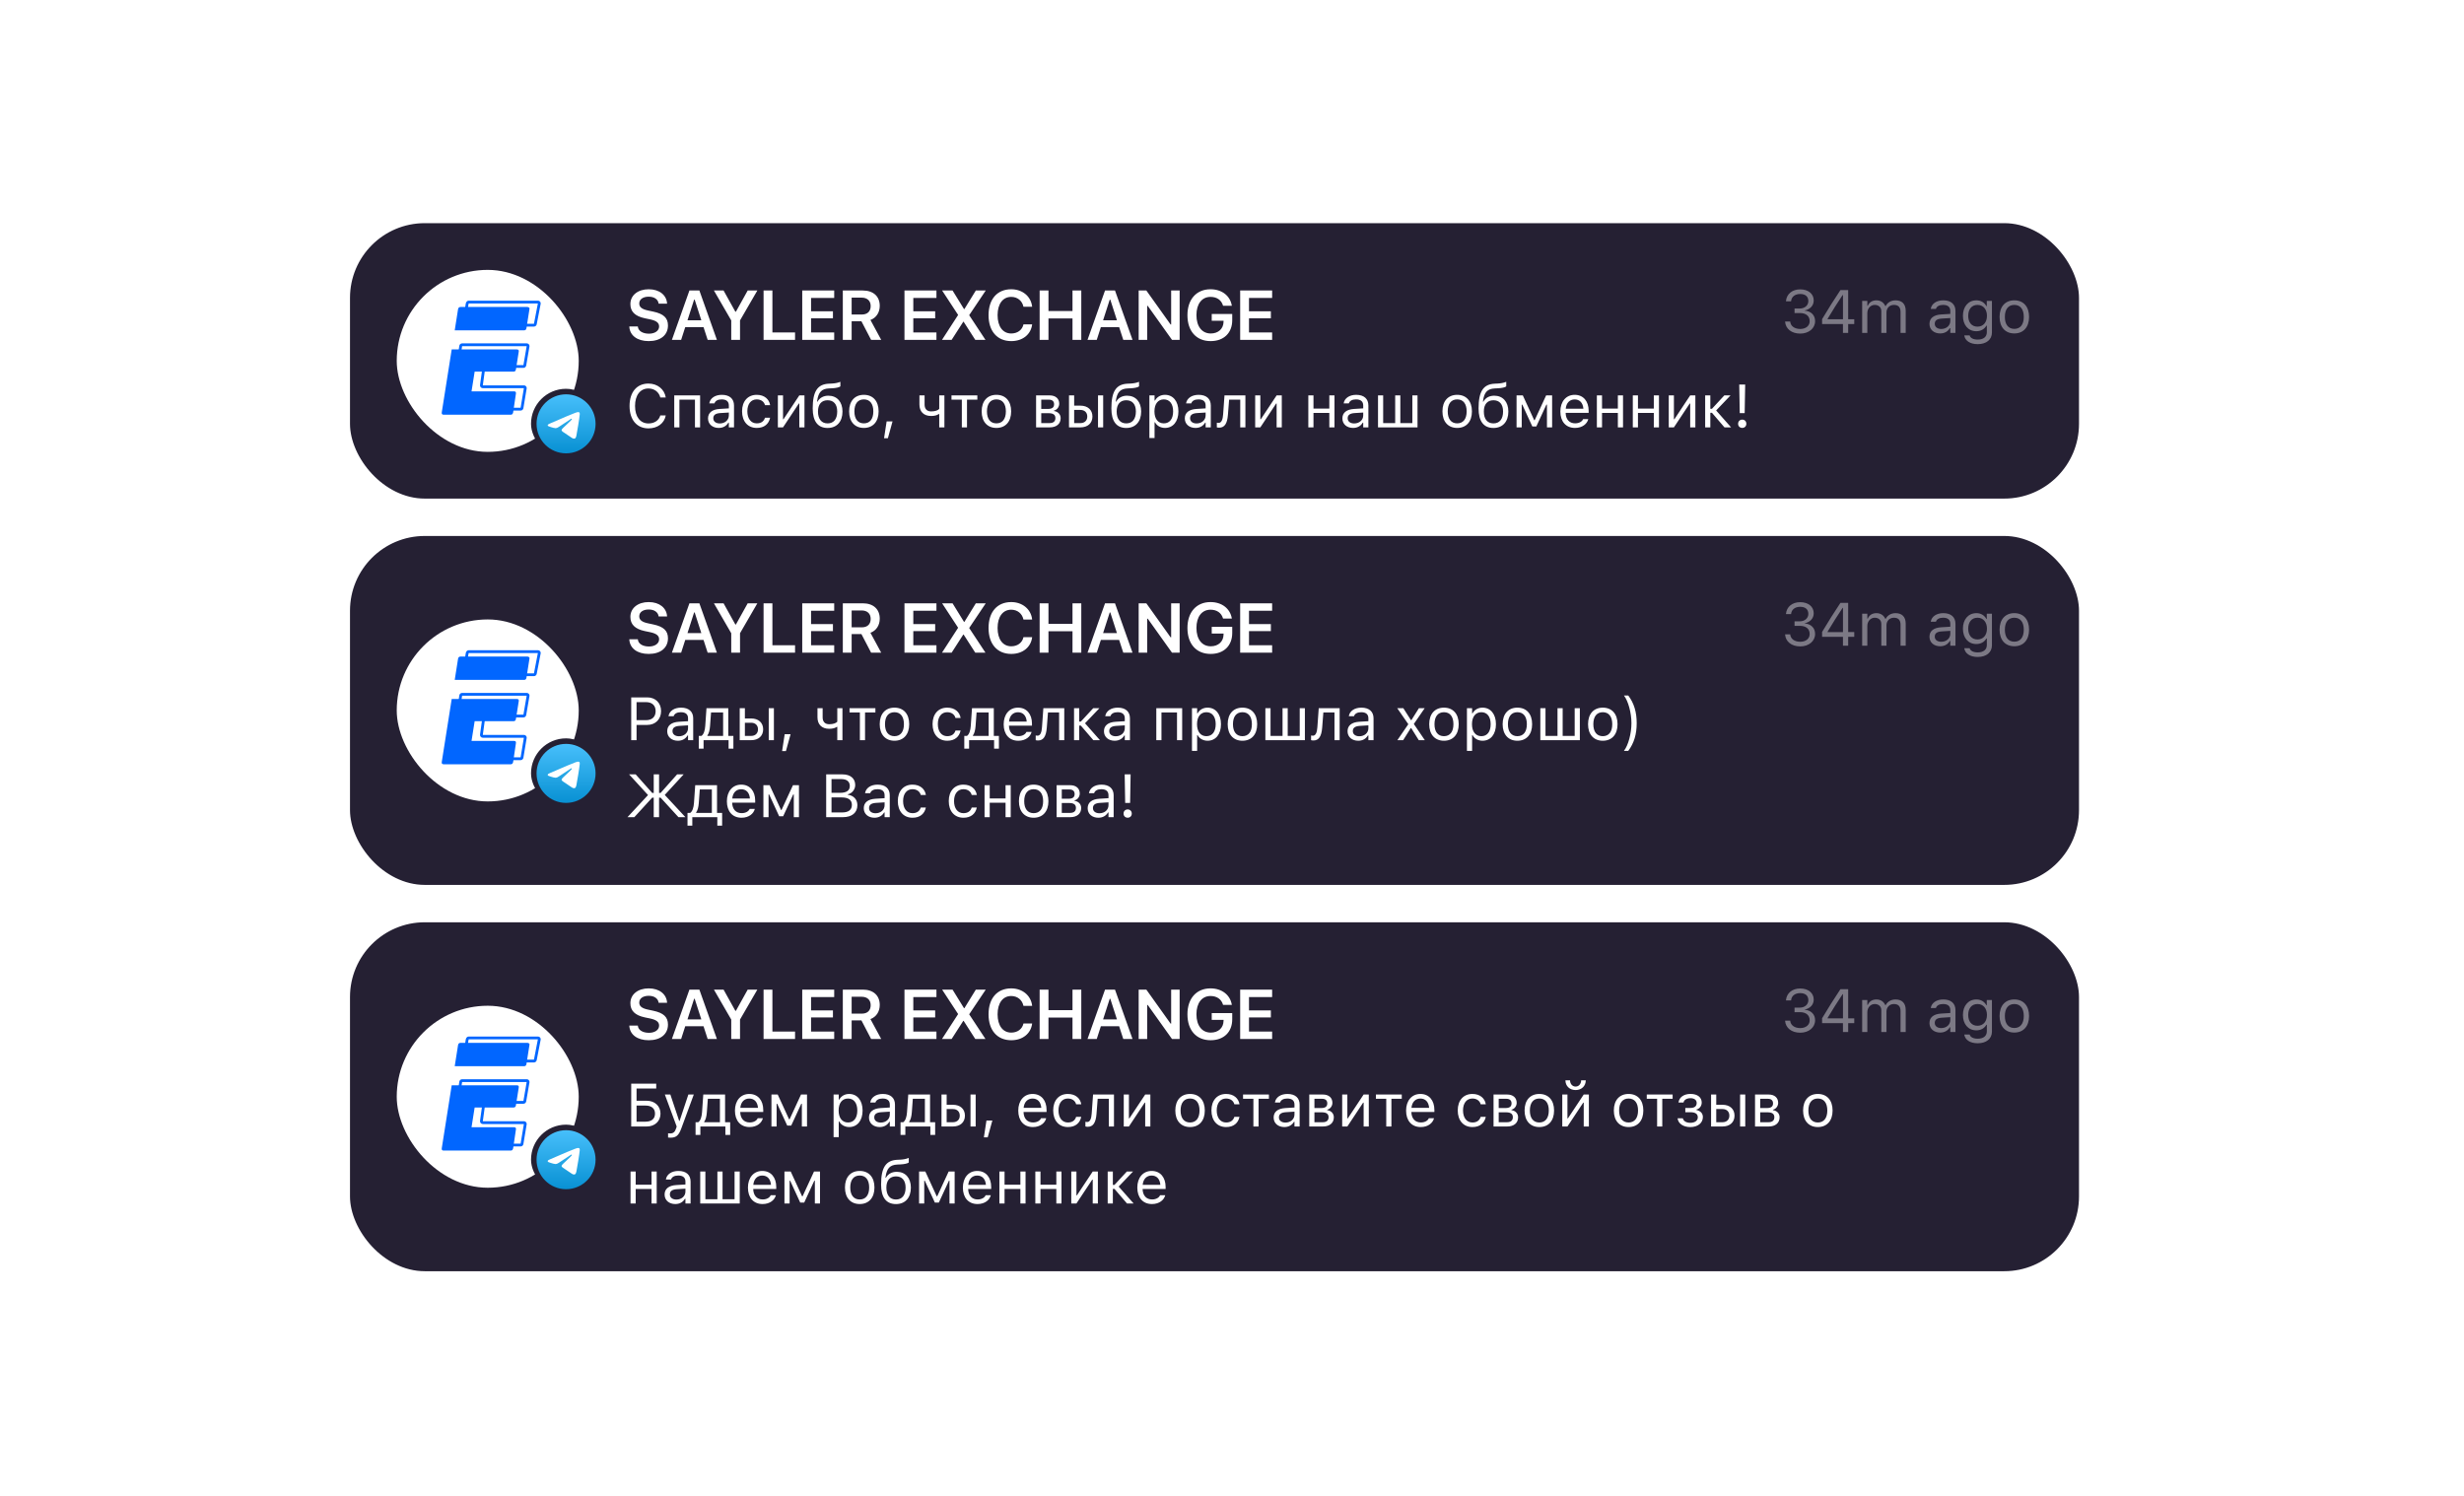 <svg width="494" height="300" viewBox="-100 0 704 300" fill="none" xmlns="http://www.w3.org/2000/svg">
<g filter="url(#filter0_b_82_3519)">
<rect width="494" height="78.703" rx="21.362" fill="#252033"/>
<rect x="13.352" y="13.351" width="52" height="52" rx="26" fill="white"/>
<path d="M26.735 54.732C26.328 54.732 26.155 54.513 26.218 54.075L30.87 24.609C30.933 24.171 31.184 23.951 31.622 23.951H50.655C50.874 23.951 51.047 24.014 51.172 24.139C51.297 24.233 51.328 24.39 51.266 24.609L50.42 29.967C50.357 30.405 50.138 30.625 49.762 30.625H29.921L29.06 36.076H47.647C48.117 36.076 48.305 36.295 48.211 36.734L47.412 41.762C47.35 42.201 47.13 42.42 46.755 42.42H35.617L34.724 48.059H46.849C47.287 48.059 47.475 48.263 47.412 48.67L46.614 54.075C46.52 54.513 46.3 54.732 45.956 54.732H26.735Z" fill="#0166FF"/>
<path fill-rule="evenodd" clip-rule="evenodd" d="M33.934 22.151C33.631 22.151 33.354 22.323 33.218 22.594L33.156 22.718C33.12 22.79 33.095 22.868 33.082 22.948L32.124 28.89C32.068 29.237 32.336 29.551 32.687 29.551H52.557C52.94 29.551 53.269 29.28 53.342 28.903L54.473 23.062C54.482 23.014 54.487 22.965 54.487 22.916C54.487 22.494 54.144 22.151 53.722 22.151H53.687H34.087H33.934ZM33.934 22.951H34.087H53.679L52.557 28.751H32.956L33.872 23.076L33.934 22.951ZM32.03 34.351C31.635 34.351 31.299 34.64 31.239 35.031L28.561 52.631C28.487 53.115 28.862 53.551 29.352 53.551H48.748C49.139 53.551 49.472 53.269 49.537 52.883L50.476 47.247C50.483 47.205 50.486 47.163 50.486 47.121C50.486 46.696 50.142 46.351 49.717 46.351H49.686H37.945L38.635 41.351H49.55C49.939 41.351 50.272 41.071 50.338 40.687L51.275 35.25C51.283 35.207 51.286 35.164 51.286 35.12C51.286 34.695 50.942 34.351 50.518 34.351H50.486H32.03ZM32.03 35.151H50.48L49.55 40.551L38.635 40.551C38.236 40.551 37.897 40.846 37.843 41.242L37.153 46.242C37.087 46.723 37.46 47.151 37.945 47.151H49.681L48.748 52.751H29.352L32.03 35.151Z" fill="#0166FF"/>
<rect x="51.719" y="47.327" width="20.027" height="20.027" rx="10.014" fill="#252033"/>
<g clip-path="url(#clip0_82_3519)">
<path d="M61.733 65.773C66.39 65.773 70.165 61.998 70.165 57.34C70.165 52.683 66.39 48.908 61.733 48.908C57.076 48.908 53.3 52.683 53.3 57.34C53.3 61.998 57.076 65.773 61.733 65.773Z" fill="url(#paint0_linear_82_3519)"/>
<path fill-rule="evenodd" clip-rule="evenodd" d="M57.116 57.252C59.575 56.181 61.214 55.475 62.034 55.134C64.376 54.16 64.862 53.99 65.18 53.985C65.249 53.984 65.405 54.001 65.506 54.083C65.592 54.152 65.615 54.246 65.626 54.311C65.638 54.377 65.651 54.526 65.64 54.643C65.513 55.977 64.964 59.212 64.685 60.706C64.567 61.338 64.334 61.55 64.109 61.57C63.619 61.615 63.247 61.247 62.773 60.936C62.031 60.449 61.611 60.146 60.891 59.672C60.059 59.123 60.598 58.822 61.073 58.329C61.197 58.2 63.354 56.237 63.396 56.059C63.401 56.037 63.406 55.954 63.357 55.91C63.308 55.866 63.235 55.881 63.182 55.893C63.108 55.91 61.922 56.694 59.626 58.244C59.289 58.475 58.984 58.588 58.711 58.582C58.41 58.575 57.831 58.412 57.4 58.272C56.872 58.1 56.453 58.009 56.489 57.718C56.508 57.566 56.717 57.411 57.116 57.252Z" fill="white"/>
</g>
<g clip-path="url(#clip1_82_3519)">
<path d="M85.343 33.703C82.067 33.703 79.984 32.09 79.808 29.655L79.798 29.518H82.243L82.253 29.616C82.37 30.799 83.632 31.581 85.421 31.581C87.123 31.581 88.316 30.74 88.316 29.528V29.518C88.316 28.501 87.582 27.885 85.763 27.494L84.248 27.181C81.363 26.575 80.111 25.225 80.111 23.123V23.113C80.111 20.59 82.282 18.889 85.333 18.889C88.462 18.889 90.408 20.6 90.584 22.869L90.594 22.996H88.179L88.159 22.878C87.983 21.783 86.937 21.001 85.323 21.011C83.759 21.011 82.644 21.744 82.644 22.947V22.956C82.644 23.954 83.358 24.58 85.118 24.951L86.634 25.274C89.606 25.9 90.848 27.093 90.848 29.225V29.235C90.848 31.982 88.726 33.703 85.343 33.703ZM91.97 33.351L96.977 19.241H99.823L104.83 33.351H102.189L101.006 29.704H95.784L94.611 33.351H91.97ZM98.317 21.861L96.42 27.758H100.38L98.483 21.861H98.317ZM108.924 33.351V27.787L103.976 19.241H106.734L110.098 25.294H110.264L113.628 19.241H116.385L111.437 27.787V33.351H108.924ZM118.163 33.351V19.241H120.686V31.229H127.159V33.351H118.163ZM129.21 33.351V19.241H138.344V21.363H131.733V25.186H137.982V27.191H131.733V31.229H138.344V33.351H129.21ZM140.805 33.351V19.241H146.506C149.538 19.241 151.357 20.932 151.357 23.621V23.641C151.357 25.509 150.369 27.054 148.697 27.66L151.777 33.351H148.892L146.125 28.041H143.328V33.351H140.805ZM143.328 26.105H146.242C147.836 26.105 148.765 25.215 148.765 23.7V23.68C148.765 22.203 147.797 21.284 146.193 21.284H143.328V26.105ZM158.421 33.351V19.241H167.555V21.363H160.944V25.186H167.193V27.191H160.944V31.229H167.555V33.351H158.421ZM169.136 33.351L173.742 26.242V26.213L169.175 19.241H172.158L175.434 24.55H175.542L178.808 19.241H181.643L176.92 26.281V26.311L181.565 33.351H178.651L175.317 28.159H175.229L171.894 33.351H169.136ZM188.926 33.703C184.927 33.703 182.443 30.867 182.443 26.311V26.291C182.443 21.715 184.917 18.889 188.916 18.889C192.124 18.889 194.559 20.922 194.891 23.807V23.885H192.417L192.407 23.846C192.046 22.174 190.696 21.069 188.916 21.069C186.521 21.069 185.024 23.074 185.024 26.281V26.301C185.024 29.518 186.521 31.523 188.926 31.523C190.716 31.523 192.046 30.525 192.407 28.97L192.417 28.922H194.891V28.99C194.52 31.816 192.182 33.703 188.926 33.703ZM197.04 33.351V19.241H199.563V25.108H206.428V19.241H208.941V33.351H206.428V27.23H199.563V33.351H197.04ZM210.718 33.351L215.725 19.241H218.57L223.577 33.351H220.937L219.754 29.704H214.532L213.358 33.351H210.718ZM217.064 21.861L215.167 27.758H219.128L217.231 21.861H217.064ZM225.335 33.351V19.241H227.525L234.458 28.961H234.615V19.241H237.04V33.351H234.859L227.926 23.631H227.77V33.351H225.335ZM245.897 33.703C241.809 33.703 239.267 30.858 239.267 26.301V26.281C239.267 21.773 241.839 18.889 245.858 18.889C249.114 18.889 251.461 20.756 251.94 23.514L251.95 23.612H249.447L249.417 23.514C248.958 21.969 247.667 21.069 245.858 21.069C243.393 21.069 241.839 23.074 241.839 26.262V26.281C241.839 29.518 243.423 31.523 245.936 31.523C248.087 31.523 249.554 30.183 249.583 28.178L249.593 27.885H246.21V25.959H252.067V27.719C252.067 31.366 249.662 33.703 245.897 33.703ZM254.333 33.351V19.241H263.467V21.363H256.856V25.186H263.105V27.191H256.856V31.229H263.467V33.351H254.333Z" fill="white"/>
<path d="M414.355 31.555C411.83 31.555 410.194 30.148 410.033 28.216L410.025 28.114H411.491L411.499 28.199C411.618 29.402 412.728 30.233 414.355 30.233C415.957 30.233 417.05 29.334 417.05 28.038V28.021C417.05 26.521 415.974 25.682 414.262 25.682H412.728V24.393H414.194C415.652 24.393 416.669 23.495 416.669 22.275V22.258C416.669 20.978 415.83 20.241 414.338 20.241C412.898 20.241 411.872 21.003 411.745 22.241L411.737 22.326H410.27L410.279 22.241C410.474 20.249 412.05 18.919 414.338 18.919C416.669 18.919 418.203 20.215 418.203 22.071V22.088C418.203 23.597 417.135 24.631 415.61 24.953V24.987C417.389 25.139 418.601 26.249 418.601 27.987V28.004C418.601 30.046 416.805 31.555 414.355 31.555ZM426.557 31.351V28.817H420.599V27.427C422.252 24.656 424.125 21.673 425.836 19.122H428.048V27.453H429.786V28.817H428.048V31.351H426.557ZM422.158 27.461H426.565V20.537H426.464C425.091 22.588 423.489 25.114 422.158 27.36V27.461ZM432.046 31.351V22.215H433.521V23.605H433.656C434.063 22.622 434.928 22.054 436.123 22.054C437.36 22.054 438.224 22.707 438.648 23.656H438.784C439.275 22.69 440.318 22.054 441.581 22.054C443.445 22.054 444.487 23.122 444.487 25.038V31.351H443.013V25.377C443.013 24.029 442.394 23.359 441.106 23.359C439.835 23.359 438.996 24.317 438.996 25.478V31.351H437.521V25.148C437.521 24.063 436.775 23.359 435.623 23.359C434.428 23.359 433.521 24.402 433.521 25.69V31.351H432.046ZM454.331 31.512C452.593 31.512 451.28 30.462 451.28 28.8V28.783C451.28 27.156 452.483 26.215 454.61 26.088L457.229 25.927V25.097C457.229 23.97 456.542 23.359 455.178 23.359C454.085 23.359 453.364 23.766 453.127 24.478L453.119 24.504H451.644L451.652 24.453C451.89 23.02 453.28 22.054 455.229 22.054C457.458 22.054 458.704 23.198 458.704 25.097V31.351H457.229V30.004H457.093C456.517 30.978 455.559 31.512 454.331 31.512ZM452.788 28.767C452.788 29.69 453.576 30.233 454.636 30.233C456.136 30.233 457.229 29.25 457.229 27.944V27.114L454.788 27.266C453.398 27.351 452.788 27.843 452.788 28.75V28.767ZM465.057 34.572C462.854 34.572 461.447 33.58 461.218 32.08L461.235 32.072H462.761L462.769 32.08C462.93 32.775 463.744 33.267 465.057 33.267C466.693 33.267 467.668 32.495 467.668 31.148V29.3H467.532C466.956 30.309 465.922 30.877 464.668 30.877C462.303 30.877 460.837 29.046 460.837 26.487V26.47C460.837 23.91 462.312 22.054 464.701 22.054C465.99 22.054 466.99 22.69 467.549 23.724H467.651V22.215H469.125V31.224C469.125 33.267 467.549 34.572 465.057 34.572ZM464.99 29.572C466.685 29.572 467.702 28.3 467.702 26.487V26.47C467.702 24.656 466.676 23.359 464.99 23.359C463.295 23.359 462.345 24.656 462.345 26.47V26.487C462.345 28.3 463.295 29.572 464.99 29.572ZM475.522 31.512C472.92 31.512 471.309 29.716 471.309 26.792V26.775C471.309 23.843 472.92 22.054 475.522 22.054C478.123 22.054 479.734 23.843 479.734 26.775V26.792C479.734 29.716 478.123 31.512 475.522 31.512ZM475.522 30.207C477.25 30.207 478.225 28.945 478.225 26.792V26.775C478.225 24.614 477.25 23.359 475.522 23.359C473.793 23.359 472.818 24.614 472.818 26.775V26.792C472.818 28.945 473.793 30.207 475.522 30.207Z" fill="white" fill-opacity="0.4"/>
<path d="M85.271 58.639C81.949 58.639 79.873 56.182 79.873 52.249V52.232C79.873 48.291 81.941 45.834 85.263 45.834C87.839 45.834 89.848 47.453 90.212 49.8L90.204 49.817H88.67L88.661 49.8C88.254 48.232 86.949 47.241 85.263 47.241C82.915 47.241 81.441 49.173 81.441 52.232V52.249C81.441 55.309 82.915 57.233 85.271 57.233C86.975 57.233 88.271 56.36 88.653 54.953L88.67 54.936H90.212V54.953C89.805 57.19 87.873 58.639 85.271 58.639ZM92.642 58.351V49.215H100.032V58.351H98.558V50.436H94.117V58.351H92.642ZM105.344 58.512C103.606 58.512 102.293 57.462 102.293 55.8V55.783C102.293 54.156 103.496 53.215 105.623 53.088L108.242 52.927V52.097C108.242 50.97 107.556 50.359 106.191 50.359C105.098 50.359 104.377 50.766 104.14 51.478L104.132 51.504H102.657L102.665 51.453C102.903 50.02 104.293 49.054 106.242 49.054C108.471 49.054 109.717 50.198 109.717 52.097V58.351H108.242V57.004H108.106C107.53 57.978 106.572 58.512 105.344 58.512ZM103.801 55.767C103.801 56.69 104.589 57.233 105.649 57.233C107.149 57.233 108.242 56.25 108.242 54.944V54.114L105.801 54.266C104.411 54.351 103.801 54.843 103.801 55.749V55.767ZM116.215 58.512C113.655 58.512 112.019 56.656 112.019 53.758V53.741C112.019 50.902 113.647 49.054 116.206 49.054C118.427 49.054 119.757 50.334 120.028 51.961L120.037 52.012H118.571L118.562 51.987C118.333 51.088 117.52 50.359 116.206 50.359C114.562 50.359 113.528 51.681 113.528 53.741V53.758C113.528 55.86 114.579 57.207 116.206 57.207C117.435 57.207 118.215 56.665 118.554 55.648L118.571 55.597L120.028 55.589L120.011 55.682C119.638 57.334 118.41 58.512 116.215 58.512ZM122.246 58.351V49.215H123.721V56.029H123.857L128.374 49.215H129.848V58.351H128.374V51.538H128.238L123.721 58.351H122.246ZM136.456 58.521C133.66 58.521 132.202 56.614 132.202 52.953V52.936C132.202 48.088 133.549 46.02 136.812 45.868L137.728 45.825C138.456 45.791 139.321 45.656 140.109 45.334V46.639C139.821 46.91 138.855 47.13 137.795 47.181L136.863 47.224C134.736 47.317 133.812 48.309 133.473 50.8L133.448 50.987H133.583C134.202 49.893 135.295 49.3 136.677 49.3C139.134 49.3 140.711 51.054 140.711 53.809V53.826C140.711 56.724 139.092 58.521 136.456 58.521ZM136.456 57.216C138.202 57.216 139.202 55.97 139.202 53.826V53.809C139.202 51.766 138.202 50.605 136.456 50.605C134.711 50.605 133.71 51.766 133.71 53.809V53.826C133.71 55.97 134.711 57.216 136.456 57.216ZM146.819 58.512C144.217 58.512 142.607 56.716 142.607 53.792V53.775C142.607 50.843 144.217 49.054 146.819 49.054C149.421 49.054 151.031 50.843 151.031 53.775V53.792C151.031 56.716 149.421 58.512 146.819 58.512ZM146.819 57.207C148.548 57.207 149.522 55.944 149.522 53.792V53.775C149.522 51.614 148.548 50.359 146.819 50.359C145.09 50.359 144.115 51.614 144.115 53.775V53.792C144.115 55.944 145.09 57.207 146.819 57.207ZM152.588 61.462L153.325 56.639H155.012L153.681 61.462H152.588ZM169.83 58.351H168.355V54.546H168.219C167.728 54.894 167.024 55.097 166.041 55.097C163.838 55.097 162.694 53.775 162.694 51.826V49.215H164.168V51.826C164.168 53.029 164.795 53.792 166.041 53.792C167.185 53.792 167.974 53.495 168.355 53.071V49.215H169.83V58.351ZM179.243 49.215V50.436H176.285V58.351H174.81V50.436H171.853V49.215H179.243ZM184.69 58.512C182.088 58.512 180.478 56.716 180.478 53.792V53.775C180.478 50.843 182.088 49.054 184.69 49.054C187.292 49.054 188.902 50.843 188.902 53.775V53.792C188.902 56.716 187.292 58.512 184.69 58.512ZM184.69 57.207C186.419 57.207 187.393 55.944 187.393 53.792V53.775C187.393 51.614 186.419 50.359 184.69 50.359C182.961 50.359 181.986 51.614 181.986 53.775V53.792C181.986 55.944 182.961 57.207 184.69 57.207ZM196.024 58.351V49.215H199.897C201.626 49.215 202.635 50.156 202.635 51.588V51.605C202.635 52.512 201.999 53.368 201.143 53.546V53.682C202.304 53.843 203.042 54.656 203.042 55.716V55.733C203.042 57.317 201.881 58.351 199.914 58.351H196.024ZM197.499 53.08H199.448C200.635 53.08 201.169 52.622 201.169 51.758V51.741C201.169 50.961 200.711 50.436 199.686 50.436H197.499V53.08ZM197.499 57.131H199.855C200.974 57.131 201.542 56.623 201.542 55.707V55.69C201.542 54.724 200.889 54.3 199.575 54.3H197.499V57.131ZM205.429 58.351V49.215H206.904V52.148H208.692C210.785 52.148 212.124 53.351 212.124 55.241V55.258C212.124 57.148 210.785 58.351 208.692 58.351H205.429ZM213.718 58.351V49.215H215.192V58.351H213.718ZM208.692 53.368H206.904V57.131H208.692C209.896 57.131 210.65 56.385 210.65 55.258V55.241C210.65 54.105 209.887 53.368 208.692 53.368ZM221.792 58.521C218.995 58.521 217.538 56.614 217.538 52.953V52.936C217.538 48.088 218.885 46.02 222.148 45.868L223.063 45.825C223.792 45.791 224.656 45.656 225.445 45.334V46.639C225.157 46.91 224.19 47.13 223.131 47.181L222.199 47.224C220.072 47.317 219.148 48.309 218.809 50.8L218.783 50.987H218.919C219.538 49.893 220.631 49.3 222.012 49.3C224.47 49.3 226.046 51.054 226.046 53.809V53.826C226.046 56.724 224.428 58.521 221.792 58.521ZM221.792 57.216C223.538 57.216 224.538 55.97 224.538 53.826V53.809C224.538 51.766 223.538 50.605 221.792 50.605C220.046 50.605 219.046 51.766 219.046 53.809V53.826C219.046 55.97 220.046 57.216 221.792 57.216ZM228.4 61.402V49.215H229.875V50.673H230.01C230.57 49.656 231.587 49.054 232.858 49.054C235.171 49.054 236.689 50.927 236.689 53.775V53.792C236.689 56.656 235.18 58.512 232.858 58.512C231.604 58.512 230.51 57.885 230.01 56.911H229.875V61.402H228.4ZM232.519 57.207C234.188 57.207 235.18 55.919 235.18 53.792V53.775C235.18 51.648 234.188 50.359 232.519 50.359C230.858 50.359 229.841 51.665 229.841 53.775V53.792C229.841 55.902 230.858 57.207 232.519 57.207ZM241.568 58.512C239.83 58.512 238.517 57.462 238.517 55.8V55.783C238.517 54.156 239.72 53.215 241.847 53.088L244.466 52.927V52.097C244.466 50.97 243.78 50.359 242.415 50.359C241.322 50.359 240.602 50.766 240.364 51.478L240.356 51.504H238.881L238.89 51.453C239.127 50.02 240.517 49.054 242.466 49.054C244.695 49.054 245.941 50.198 245.941 52.097V58.351H244.466V57.004H244.331C243.754 57.978 242.797 58.512 241.568 58.512ZM240.025 55.767C240.025 56.69 240.813 57.233 241.873 57.233C243.373 57.233 244.466 56.25 244.466 54.944V54.114L242.025 54.266C240.635 54.351 240.025 54.843 240.025 55.749V55.767ZM250.837 54.775C250.642 57.292 249.862 58.436 248.337 58.436C248.023 58.436 247.786 58.385 247.667 58.343V57.012C247.743 57.038 247.972 57.072 248.193 57.072C249.032 57.072 249.371 56.012 249.464 54.656L249.854 49.215H255.829V58.351H254.354V50.436H251.176L250.837 54.775ZM258.623 58.351V49.215H260.098V56.029H260.233L264.75 49.215H266.225V58.351H264.75V51.538H264.615L260.098 58.351H258.623ZM279.805 58.351V54.216H275.28V58.351H273.805V49.215H275.28V52.995H279.805V49.215H281.28V58.351H279.805ZM286.592 58.512C284.854 58.512 283.541 57.462 283.541 55.8V55.783C283.541 54.156 284.744 53.215 286.871 53.088L289.49 52.927V52.097C289.49 50.97 288.803 50.359 287.439 50.359C286.346 50.359 285.625 50.766 285.388 51.478L285.38 51.504H283.905L283.913 51.453C284.151 50.02 285.541 49.054 287.49 49.054C289.719 49.054 290.965 50.198 290.965 52.097V58.351H289.49V57.004H289.354C288.778 57.978 287.82 58.512 286.592 58.512ZM285.049 55.767C285.049 56.69 285.837 57.233 286.897 57.233C288.397 57.233 289.49 56.25 289.49 54.944V54.114L287.049 54.266C285.659 54.351 285.049 54.843 285.049 55.749V55.767ZM293.717 58.351V49.215H295.191V57.131H298.624V49.215H300.098V57.131H303.531V49.215H305.005V58.351H293.717ZM316.34 58.512C313.738 58.512 312.128 56.716 312.128 53.792V53.775C312.128 50.843 313.738 49.054 316.34 49.054C318.942 49.054 320.552 50.843 320.552 53.775V53.792C320.552 56.716 318.942 58.512 316.34 58.512ZM316.34 57.207C318.069 57.207 319.043 55.944 319.043 53.792V53.775C319.043 51.614 318.069 50.359 316.34 50.359C314.611 50.359 313.636 51.614 313.636 53.775V53.792C313.636 55.944 314.611 57.207 316.34 57.207ZM326.702 58.521C323.906 58.521 322.448 56.614 322.448 52.953V52.936C322.448 48.088 323.795 46.02 327.058 45.868L327.974 45.825C328.702 45.791 329.567 45.656 330.355 45.334V46.639C330.067 46.91 329.101 47.13 328.041 47.181L327.109 47.224C324.982 47.317 324.058 48.309 323.719 50.8L323.694 50.987H323.829C324.448 49.893 325.541 49.3 326.923 49.3C329.38 49.3 330.957 51.054 330.957 53.809V53.826C330.957 56.724 329.338 58.521 326.702 58.521ZM326.702 57.216C328.448 57.216 329.448 55.97 329.448 53.826V53.809C329.448 51.766 328.448 50.605 326.702 50.605C324.956 50.605 323.956 51.766 323.956 53.809V53.826C323.956 55.97 324.956 57.216 326.702 57.216ZM334.776 58.351H333.302V49.215H335.09L338.344 56.3H338.48L341.751 49.215H343.463V58.351H341.989V51.851H341.828L338.946 58.097H337.811L334.938 51.851H334.776V58.351ZM350.004 58.512C347.393 58.512 345.817 56.682 345.817 53.817V53.809C345.817 50.987 347.427 49.054 349.91 49.054C352.394 49.054 353.902 50.902 353.902 53.631V54.207H347.325C347.368 56.097 348.41 57.199 350.037 57.199C351.275 57.199 352.038 56.614 352.283 56.063L352.317 55.987H353.792L353.775 56.055C353.461 57.292 352.156 58.512 350.004 58.512ZM349.902 50.368C348.546 50.368 347.512 51.292 347.351 53.029H352.402C352.249 51.224 351.249 50.368 349.902 50.368ZM362.248 58.351V54.216H357.722V58.351H356.247V49.215H357.722V52.995H362.248V49.215H363.722V58.351H362.248ZM372.517 58.351V54.216H367.991V58.351H366.516V49.215H367.991V52.995H372.517V49.215H373.991V58.351H372.517ZM376.786 58.351V49.215H378.26V56.029H378.396L382.913 49.215H384.388V58.351H382.913V51.538H382.777L378.26 58.351H376.786ZM389.131 54.19H388.665V58.351H387.191V49.215H388.665V53.038H389.131L392.665 49.215H394.437L390.326 53.521L394.598 58.351H392.708L389.131 54.19ZM397.07 54.283L396.926 46.114H398.621L398.477 54.283H397.07ZM397.782 58.504C397.095 58.504 396.604 58.012 396.604 57.326C396.604 56.631 397.095 56.139 397.782 56.139C398.468 56.139 398.951 56.631 398.951 57.326C398.951 58.012 398.468 58.504 397.782 58.504Z" fill="white"/>
</g>
</g>
<g filter="url(#filter1_b_82_3519)">
<rect y="89.384" width="494" height="99.703" rx="21.362" fill="#252033"/>
<rect x="13.352" y="113.235" width="52" height="52" rx="26" fill="white"/>
<path d="M26.735 154.616C26.328 154.616 26.155 154.397 26.218 153.958L30.87 124.493C30.933 124.054 31.184 123.835 31.622 123.835H50.655C50.874 123.835 51.047 123.898 51.172 124.023C51.297 124.117 51.328 124.274 51.266 124.493L50.42 129.85C50.357 130.289 50.138 130.508 49.762 130.508H29.921L29.06 135.96H47.647C48.117 135.96 48.305 136.179 48.211 136.618L47.412 141.646C47.35 142.084 47.13 142.304 46.755 142.304H35.617L34.724 147.943H46.849C47.287 147.943 47.475 148.147 47.412 148.554L46.614 153.958C46.52 154.397 46.3 154.616 45.956 154.616H26.735Z" fill="#0166FF"/>
<path fill-rule="evenodd" clip-rule="evenodd" d="M33.934 122.035C33.631 122.035 33.354 122.206 33.218 122.477L33.156 122.601C33.12 122.674 33.095 122.752 33.082 122.832L32.124 128.774C32.068 129.121 32.336 129.435 32.687 129.435H52.557C52.94 129.435 53.269 129.163 53.342 128.787L54.473 122.945C54.482 122.898 54.487 122.849 54.487 122.8C54.487 122.378 54.144 122.035 53.722 122.035H53.687H34.087H33.934ZM33.934 122.835H34.087H53.679L52.557 128.635H32.956L33.872 122.959L33.934 122.835ZM32.03 134.235C31.635 134.235 31.299 134.524 31.239 134.915L28.561 152.515C28.487 152.999 28.862 153.435 29.352 153.435H48.748C49.139 153.435 49.472 153.152 49.537 152.767L50.476 147.131C50.483 147.089 50.486 147.047 50.486 147.005C50.486 146.58 50.142 146.235 49.717 146.235H49.686H37.945L38.635 141.235H49.55C49.939 141.235 50.272 140.955 50.338 140.571L51.275 135.134C51.283 135.091 51.286 135.047 51.286 135.004C51.286 134.579 50.942 134.235 50.518 134.235H50.486H32.03ZM32.03 135.035H50.48L49.55 140.435L38.635 140.435C38.236 140.435 37.897 140.73 37.843 141.126L37.153 146.126C37.087 146.607 37.46 147.035 37.945 147.035H49.681L48.748 152.635H29.352L32.03 135.035Z" fill="#0166FF"/>
<rect x="51.719" y="147.211" width="20.027" height="20.027" rx="10.014" fill="#252033"/>
<g clip-path="url(#clip2_82_3519)">
<path d="M61.733 165.657C66.39 165.657 70.165 161.881 70.165 157.224C70.165 152.567 66.39 148.792 61.733 148.792C57.076 148.792 53.3 152.567 53.3 157.224C53.3 161.881 57.076 165.657 61.733 165.657Z" fill="url(#paint1_linear_82_3519)"/>
<path fill-rule="evenodd" clip-rule="evenodd" d="M57.116 157.136C59.575 156.065 61.214 155.359 62.034 155.017C64.376 154.043 64.862 153.874 65.18 153.869C65.249 153.867 65.405 153.885 65.506 153.967C65.592 154.036 65.615 154.129 65.626 154.195C65.638 154.261 65.651 154.41 65.64 154.527C65.513 155.86 64.964 159.096 64.685 160.59C64.567 161.221 64.334 161.433 64.109 161.454C63.619 161.499 63.247 161.13 62.773 160.82C62.031 160.333 61.611 160.03 60.891 159.555C60.059 159.007 60.598 158.705 61.073 158.212C61.197 158.084 63.354 156.121 63.396 155.943C63.401 155.921 63.406 155.838 63.357 155.794C63.308 155.75 63.235 155.765 63.182 155.777C63.108 155.794 61.922 156.578 59.626 158.128C59.289 158.359 58.984 158.472 58.711 158.466C58.41 158.459 57.831 158.295 57.4 158.156C56.872 157.984 56.453 157.893 56.489 157.602C56.508 157.45 56.717 157.294 57.116 157.136Z" fill="white"/>
</g>
<g clip-path="url(#clip3_82_3519)">
<path d="M85.343 123.087C82.067 123.087 79.984 121.474 79.808 119.039L79.798 118.902H82.243L82.253 119C82.37 120.183 83.632 120.965 85.421 120.965C87.123 120.965 88.316 120.124 88.316 118.912V118.902C88.316 117.885 87.582 117.269 85.763 116.878L84.248 116.565C81.363 115.958 80.111 114.609 80.111 112.506V112.497C80.111 109.974 82.282 108.272 85.333 108.272C88.462 108.272 90.408 109.984 90.584 112.252L90.594 112.379H88.179L88.159 112.262C87.983 111.167 86.937 110.384 85.323 110.394C83.759 110.394 82.644 111.128 82.644 112.33V112.34C82.644 113.338 83.358 113.964 85.118 114.335L86.634 114.658C89.606 115.284 90.848 116.477 90.848 118.608V118.618C90.848 121.366 88.726 123.087 85.343 123.087ZM91.97 122.735L96.977 108.624H99.823L104.83 122.735H102.189L101.006 119.088H95.784L94.611 122.735H91.97ZM98.317 111.245L96.42 117.142H100.38L98.483 111.245H98.317ZM108.924 122.735V117.171L103.976 108.624H106.734L110.098 114.677H110.264L113.628 108.624H116.385L111.437 117.171V122.735H108.924ZM118.163 122.735V108.624H120.686V120.613H127.159V122.735H118.163ZM129.21 122.735V108.624H138.344V110.746H131.733V114.57H137.982V116.574H131.733V120.613H138.344V122.735H129.21ZM140.805 122.735V108.624H146.506C149.538 108.624 151.357 110.316 151.357 113.005V113.025C151.357 114.893 150.369 116.438 148.697 117.044L151.777 122.735H148.892L146.125 117.425H143.328V122.735H140.805ZM143.328 115.489H146.242C147.836 115.489 148.765 114.599 148.765 113.083V113.064C148.765 111.587 147.797 110.668 146.193 110.668H143.328V115.489ZM158.421 122.735V108.624H167.555V110.746H160.944V114.57H167.193V116.574H160.944V120.613H167.555V122.735H158.421ZM169.136 122.735L173.742 115.626V115.597L169.175 108.624H172.158L175.434 113.934H175.542L178.808 108.624H181.643L176.92 115.665V115.694L181.565 122.735H178.651L175.317 117.543H175.229L171.894 122.735H169.136ZM188.926 123.087C184.927 123.087 182.443 120.251 182.443 115.694V115.675C182.443 111.098 184.917 108.272 188.916 108.272C192.124 108.272 194.559 110.306 194.891 113.191V113.269H192.417L192.407 113.23C192.046 111.558 190.696 110.453 188.916 110.453C186.521 110.453 185.024 112.458 185.024 115.665V115.685C185.024 118.902 186.521 120.906 188.926 120.906C190.716 120.906 192.046 119.909 192.407 118.354L192.417 118.305H194.891V118.374C194.52 121.2 192.182 123.087 188.926 123.087ZM197.04 122.735V108.624H199.563V114.492H206.428V108.624H208.941V122.735H206.428V116.614H199.563V122.735H197.04ZM210.718 122.735L215.725 108.624H218.57L223.577 122.735H220.937L219.754 119.088H214.532L213.358 122.735H210.718ZM217.064 111.245L215.167 117.142H219.128L217.231 111.245H217.064ZM225.335 122.735V108.624H227.525L234.458 118.344H234.615V108.624H237.04V122.735H234.859L227.926 113.015H227.77V122.735H225.335ZM245.897 123.087C241.809 123.087 239.267 120.242 239.267 115.685V115.665C239.267 111.157 241.839 108.272 245.858 108.272C249.114 108.272 251.461 110.14 251.94 112.898L251.95 112.995H249.447L249.417 112.898C248.958 111.353 247.667 110.453 245.858 110.453C243.393 110.453 241.839 112.458 241.839 115.645V115.665C241.839 118.902 243.423 120.906 245.936 120.906C248.087 120.906 249.554 119.567 249.583 117.562L249.593 117.269H246.21V115.342H252.067V117.103C252.067 120.75 249.662 123.087 245.897 123.087ZM254.333 122.735V108.624H263.467V110.746H256.856V114.57H263.105V116.574H256.856V120.613H263.467V122.735H254.333Z" fill="white"/>
<path d="M414.355 120.939C411.83 120.939 410.194 119.532 410.033 117.599L410.025 117.498H411.491L411.499 117.582C411.618 118.786 412.728 119.616 414.355 119.616C415.957 119.616 417.05 118.718 417.05 117.421V117.404C417.05 115.904 415.974 115.065 414.262 115.065H412.728V113.777H414.194C415.652 113.777 416.669 112.879 416.669 111.658V111.641C416.669 110.362 415.83 109.624 414.338 109.624C412.898 109.624 411.872 110.387 411.745 111.625L411.737 111.709H410.27L410.279 111.625C410.474 109.633 412.05 108.302 414.338 108.302C416.669 108.302 418.203 109.599 418.203 111.455V111.472C418.203 112.981 417.135 114.014 415.61 114.337V114.37C417.389 114.523 418.601 115.633 418.601 117.371V117.388C418.601 119.43 416.805 120.939 414.355 120.939ZM426.557 120.735V118.201H420.599V116.811C422.252 114.04 424.125 111.057 425.836 108.506H428.048V116.837H429.786V118.201H428.048V120.735H426.557ZM422.158 116.845H426.565V109.921H426.464C425.091 111.972 423.489 114.498 422.158 116.743V116.845ZM432.046 120.735V111.599H433.521V112.989H433.656C434.063 112.006 434.928 111.438 436.123 111.438C437.36 111.438 438.224 112.091 438.648 113.04H438.784C439.275 112.074 440.318 111.438 441.581 111.438C443.445 111.438 444.487 112.506 444.487 114.421V120.735H443.013V114.76C443.013 113.413 442.394 112.743 441.106 112.743C439.835 112.743 438.996 113.701 438.996 114.862V120.735H437.521V114.531C437.521 113.447 436.775 112.743 435.623 112.743C434.428 112.743 433.521 113.786 433.521 115.074V120.735H432.046ZM454.331 120.896C452.593 120.896 451.28 119.845 451.28 118.184V118.167C451.28 116.54 452.483 115.599 454.61 115.472L457.229 115.311V114.481C457.229 113.353 456.542 112.743 455.178 112.743C454.085 112.743 453.364 113.15 453.127 113.862L453.119 113.887H451.644L451.652 113.837C451.89 112.404 453.28 111.438 455.229 111.438C457.458 111.438 458.704 112.582 458.704 114.481V120.735H457.229V119.388H457.093C456.517 120.362 455.559 120.896 454.331 120.896ZM452.788 118.15C452.788 119.074 453.576 119.616 454.636 119.616C456.136 119.616 457.229 118.633 457.229 117.328V116.498L454.788 116.65C453.398 116.735 452.788 117.226 452.788 118.133V118.15ZM465.057 123.956C462.854 123.956 461.447 122.964 461.218 121.464L461.235 121.456H462.761L462.769 121.464C462.93 122.159 463.744 122.65 465.057 122.65C466.693 122.65 467.668 121.879 467.668 120.532V118.684H467.532C466.956 119.693 465.922 120.261 464.668 120.261C462.303 120.261 460.837 118.43 460.837 115.871V115.854C460.837 113.294 462.312 111.438 464.701 111.438C465.99 111.438 466.99 112.074 467.549 113.108H467.651V111.599H469.125V120.608C469.125 122.65 467.549 123.956 465.057 123.956ZM464.99 118.955C466.685 118.955 467.702 117.684 467.702 115.871V115.854C467.702 114.04 466.676 112.743 464.99 112.743C463.295 112.743 462.345 114.04 462.345 115.854V115.871C462.345 117.684 463.295 118.955 464.99 118.955ZM475.522 120.896C472.92 120.896 471.309 119.099 471.309 116.176V116.159C471.309 113.226 472.92 111.438 475.522 111.438C478.123 111.438 479.734 113.226 479.734 116.159V116.176C479.734 119.099 478.123 120.896 475.522 120.896ZM475.522 119.591C477.25 119.591 478.225 118.328 478.225 116.176V116.159C478.225 113.998 477.25 112.743 475.522 112.743C473.793 112.743 472.818 113.998 472.818 116.159V116.176C472.818 118.328 473.793 119.591 475.522 119.591Z" fill="white" fill-opacity="0.4"/>
<path d="M80.347 147.735V135.506H84.958C87.254 135.506 88.882 137.091 88.882 139.413V139.43C88.882 141.752 87.254 143.371 84.958 143.371H81.873V147.735H80.347ZM84.568 136.862H81.873V142.015H84.568C86.314 142.015 87.322 141.057 87.322 139.447V139.43C87.322 137.819 86.314 136.862 84.568 136.862ZM93.684 147.896C91.947 147.896 90.633 146.845 90.633 145.184V145.167C90.633 143.54 91.837 142.599 93.964 142.472L96.583 142.311V141.481C96.583 140.353 95.896 139.743 94.532 139.743C93.439 139.743 92.718 140.15 92.481 140.862L92.472 140.887H90.998L91.006 140.837C91.244 139.404 92.633 138.438 94.583 138.438C96.812 138.438 98.058 139.582 98.058 141.481V147.735H96.583V146.388H96.447C95.871 147.362 94.913 147.896 93.684 147.896ZM92.142 145.15C92.142 146.074 92.93 146.616 93.99 146.616C95.49 146.616 96.583 145.633 96.583 144.328V143.498L94.142 143.65C92.752 143.735 92.142 144.226 92.142 145.133V145.15ZM101.021 150.151H99.648V146.515H100.411C101.081 146.074 101.411 144.921 101.496 143.693L101.852 138.599H108.081V146.515H109.539V150.151H108.166V147.735H101.021V150.151ZM106.606 146.515V139.82H103.157L102.869 143.726C102.784 144.837 102.547 145.811 102.115 146.379V146.515H106.606ZM111.35 147.735V138.599H112.825V141.531H114.613C116.706 141.531 118.045 142.735 118.045 144.625V144.642C118.045 146.532 116.706 147.735 114.613 147.735H111.35ZM119.638 147.735V138.599H121.113V147.735H119.638ZM114.613 142.752H112.825V146.515H114.613C115.816 146.515 116.57 145.769 116.57 144.642V144.625C116.57 143.489 115.808 142.752 114.613 142.752ZM123.458 150.845L124.196 146.023H125.882L124.551 150.845H123.458ZM140.7 147.735H139.225V143.93H139.09C138.598 144.277 137.895 144.481 136.912 144.481C134.708 144.481 133.564 143.159 133.564 141.209V138.599H135.039V141.209C135.039 142.413 135.666 143.176 136.912 143.176C138.056 143.176 138.844 142.879 139.225 142.455V138.599H140.7V147.735ZM150.113 138.599V139.82H147.155V147.735H145.681V139.82H142.723V138.599H150.113ZM155.56 147.896C152.958 147.896 151.348 146.099 151.348 143.176V143.159C151.348 140.226 152.958 138.438 155.56 138.438C158.162 138.438 159.772 140.226 159.772 143.159V143.176C159.772 146.099 158.162 147.896 155.56 147.896ZM155.56 146.591C157.289 146.591 158.264 145.328 158.264 143.176V143.159C158.264 140.998 157.289 139.743 155.56 139.743C153.831 139.743 152.857 140.998 152.857 143.159V143.176C152.857 145.328 153.831 146.591 155.56 146.591ZM170.641 147.896C168.081 147.896 166.446 146.04 166.446 143.142V143.125C166.446 140.286 168.073 138.438 170.632 138.438C172.853 138.438 174.183 139.718 174.454 141.345L174.463 141.396H172.997L172.988 141.37C172.759 140.472 171.946 139.743 170.632 139.743C168.988 139.743 167.954 141.065 167.954 143.125V143.142C167.954 145.243 169.005 146.591 170.632 146.591C171.861 146.591 172.641 146.049 172.98 145.032L172.997 144.981L174.454 144.972L174.438 145.066C174.065 146.718 172.836 147.896 170.641 147.896ZM176.884 150.151H175.511V146.515H176.274C176.944 146.074 177.274 144.921 177.359 143.693L177.715 138.599H183.944V146.515H185.402V150.151H184.029V147.735H176.884V150.151ZM182.469 146.515V139.82H179.02L178.732 143.726C178.647 144.837 178.41 145.811 177.978 146.379V146.515H182.469ZM190.95 147.896C188.34 147.896 186.764 146.066 186.764 143.201V143.193C186.764 140.37 188.374 138.438 190.857 138.438C193.34 138.438 194.849 140.286 194.849 143.015V143.591H188.272C188.315 145.481 189.357 146.583 190.984 146.583C192.222 146.583 192.984 145.998 193.23 145.447L193.264 145.371H194.739L194.722 145.438C194.408 146.676 193.103 147.896 190.95 147.896ZM190.849 139.752C189.493 139.752 188.459 140.675 188.298 142.413H193.349C193.196 140.608 192.196 139.752 190.849 139.752ZM199.084 144.159C198.889 146.676 198.109 147.82 196.584 147.82C196.27 147.82 196.033 147.769 195.914 147.727V146.396C195.991 146.422 196.219 146.455 196.44 146.455C197.279 146.455 197.618 145.396 197.711 144.04L198.101 138.599H204.076V147.735H202.601V139.82H199.423L199.084 144.159ZM208.811 143.574H208.345V147.735H206.87V138.599H208.345V142.421H208.811L212.345 138.599H214.116L210.006 142.904L214.277 147.735H212.387L208.811 143.574ZM218.47 147.896C216.732 147.896 215.419 146.845 215.419 145.184V145.167C215.419 143.54 216.622 142.599 218.749 142.472L221.368 142.311V141.481C221.368 140.353 220.682 139.743 219.317 139.743C218.224 139.743 217.504 140.15 217.266 140.862L217.258 140.887H215.783L215.792 140.837C216.029 139.404 217.419 138.438 219.368 138.438C221.597 138.438 222.843 139.582 222.843 141.481V147.735H221.368V146.388H221.233C220.656 147.362 219.699 147.896 218.47 147.896ZM216.927 145.15C216.927 146.074 217.715 146.616 218.775 146.616C220.275 146.616 221.368 145.633 221.368 144.328V143.498L218.927 143.65C217.538 143.735 216.927 144.226 216.927 145.133V145.15ZM230.372 147.735V138.599H237.762V147.735H236.288V139.82H231.847V147.735H230.372ZM240.565 150.786V138.599H242.04V140.057H242.175C242.735 139.04 243.752 138.438 245.023 138.438C247.337 138.438 248.854 140.311 248.854 143.159V143.176C248.854 146.04 247.345 147.896 245.023 147.896C243.769 147.896 242.675 147.269 242.175 146.294H242.04V150.786H240.565ZM244.684 146.591C246.354 146.591 247.345 145.303 247.345 143.176V143.159C247.345 141.031 246.354 139.743 244.684 139.743C243.023 139.743 242.006 141.048 242.006 143.159V143.176C242.006 145.286 243.023 146.591 244.684 146.591ZM254.979 147.896C252.377 147.896 250.767 146.099 250.767 143.176V143.159C250.767 140.226 252.377 138.438 254.979 138.438C257.581 138.438 259.191 140.226 259.191 143.159V143.176C259.191 146.099 257.581 147.896 254.979 147.896ZM254.979 146.591C256.708 146.591 257.682 145.328 257.682 143.176V143.159C257.682 140.998 256.708 139.743 254.979 139.743C253.25 139.743 252.275 140.998 252.275 143.159V143.176C252.275 145.328 253.25 146.591 254.979 146.591ZM261.536 147.735V138.599H263.011V146.515H266.443V138.599H267.918V146.515H271.35V138.599H272.825V147.735H261.536ZM277.763 144.159C277.568 146.676 276.788 147.82 275.263 147.82C274.949 147.82 274.712 147.769 274.593 147.727V146.396C274.67 146.422 274.898 146.455 275.119 146.455C275.958 146.455 276.297 145.396 276.39 144.04L276.78 138.599H282.755V147.735H281.28V139.82H278.102L277.763 144.159ZM288.066 147.896C286.329 147.896 285.015 146.845 285.015 145.184V145.167C285.015 143.54 286.219 142.599 288.346 142.472L290.965 142.311V141.481C290.965 140.353 290.278 139.743 288.914 139.743C287.82 139.743 287.1 140.15 286.863 140.862L286.854 140.887H285.38L285.388 140.837C285.625 139.404 287.015 138.438 288.964 138.438C291.193 138.438 292.439 139.582 292.439 141.481V147.735H290.965V146.388H290.829C290.253 147.362 289.295 147.896 288.066 147.896ZM286.524 145.15C286.524 146.074 287.312 146.616 288.371 146.616C289.871 146.616 290.965 145.633 290.965 144.328V143.498L288.524 143.65C287.134 143.735 286.524 144.226 286.524 145.133V145.15ZM299.248 147.735L302.376 143.167L299.214 138.599H300.952L303.121 141.998H303.257L305.401 138.599H307.054L303.952 143.108L307.096 147.735H305.367L303.206 144.286H303.07L300.901 147.735H299.248ZM312.56 147.896C309.958 147.896 308.348 146.099 308.348 143.176V143.159C308.348 140.226 309.958 138.438 312.56 138.438C315.162 138.438 316.772 140.226 316.772 143.159V143.176C316.772 146.099 315.162 147.896 312.56 147.896ZM312.56 146.591C314.289 146.591 315.264 145.328 315.264 143.176V143.159C315.264 140.998 314.289 139.743 312.56 139.743C310.831 139.743 309.856 140.998 309.856 143.159V143.176C309.856 145.328 310.831 146.591 312.56 146.591ZM319.126 150.786V138.599H320.6V140.057H320.736C321.295 139.04 322.312 138.438 323.583 138.438C325.897 138.438 327.414 140.311 327.414 143.159V143.176C327.414 146.04 325.906 147.896 323.583 147.896C322.329 147.896 321.236 147.269 320.736 146.294H320.6V150.786H319.126ZM323.244 146.591C324.914 146.591 325.906 145.303 325.906 143.176V143.159C325.906 141.031 324.914 139.743 323.244 139.743C321.583 139.743 320.566 141.048 320.566 143.159V143.176C320.566 145.286 321.583 146.591 323.244 146.591ZM333.539 147.896C330.937 147.896 329.327 146.099 329.327 143.176V143.159C329.327 140.226 330.937 138.438 333.539 138.438C336.141 138.438 337.751 140.226 337.751 143.159V143.176C337.751 146.099 336.141 147.896 333.539 147.896ZM333.539 146.591C335.268 146.591 336.243 145.328 336.243 143.176V143.159C336.243 140.998 335.268 139.743 333.539 139.743C331.81 139.743 330.836 140.998 330.836 143.159V143.176C330.836 145.328 331.81 146.591 333.539 146.591ZM340.096 147.735V138.599H341.571V146.515H345.003V138.599H346.478V146.515H349.91V138.599H351.385V147.735H340.096ZM357.942 147.896C355.34 147.896 353.73 146.099 353.73 143.176V143.159C353.73 140.226 355.34 138.438 357.942 138.438C360.544 138.438 362.154 140.226 362.154 143.159V143.176C362.154 146.099 360.544 147.896 357.942 147.896ZM357.942 146.591C359.671 146.591 360.646 145.328 360.646 143.176V143.159C360.646 140.998 359.671 139.743 357.942 139.743C356.213 139.743 355.239 140.998 355.239 143.159V143.176C355.239 145.328 356.213 146.591 357.942 146.591ZM365.22 150.786H363.982C365.211 149.218 366.127 145.845 366.127 142.879C366.127 139.938 365.211 136.54 363.982 134.972H365.22C366.881 137.167 367.627 139.735 367.627 142.879C367.627 146.032 366.872 148.591 365.22 150.786ZM88.305 162.803H88.746L93.458 157.506H95.331L89.933 163.379L95.831 169.735H93.848L88.746 164.159H88.305V169.735H86.78V164.159H86.339L81.237 169.735H79.279L85.153 163.413L79.737 157.506H81.627L86.339 162.803H86.78V157.506H88.305V162.803ZM97.803 172.151H96.43V168.515H97.193C97.863 168.074 98.193 166.921 98.278 165.693L98.634 160.599H104.863V168.515H106.321V172.151H104.948V169.735H97.803V172.151ZM103.388 168.515V161.82H99.939L99.651 165.726C99.566 166.837 99.329 167.811 98.897 168.379V168.515H103.388ZM111.869 169.896C109.259 169.896 107.683 168.066 107.683 165.201V165.193C107.683 162.37 109.293 160.438 111.776 160.438C114.259 160.438 115.768 162.286 115.768 165.015V165.591H109.191C109.234 167.481 110.276 168.583 111.903 168.583C113.141 168.583 113.903 167.998 114.149 167.447L114.183 167.371H115.658L115.641 167.438C115.327 168.676 114.022 169.896 111.869 169.896ZM111.768 161.752C110.412 161.752 109.378 162.675 109.217 164.413H114.268C114.115 162.608 113.115 161.752 111.768 161.752ZM119.588 169.735H118.113V160.599H119.901L123.156 167.684H123.291L126.562 160.599H128.274V169.735H126.8V163.235H126.639L123.757 169.481H122.622L119.749 163.235H119.588V169.735ZM136.05 169.735V157.506H140.728C142.974 157.506 144.347 158.684 144.347 160.548V160.565C144.347 161.828 143.414 162.981 142.236 163.192V163.328C143.906 163.54 144.965 164.684 144.965 166.294V166.311C144.965 168.455 143.423 169.735 140.821 169.735H136.05ZM140.406 158.853H137.575V162.777H140.016C141.863 162.777 142.804 162.116 142.804 160.828V160.811C142.804 159.574 141.923 158.853 140.406 158.853ZM140.448 164.091H137.575V168.388H140.592C142.431 168.388 143.397 167.642 143.397 166.235V166.218C143.397 164.811 142.397 164.091 140.448 164.091ZM149.844 169.896C148.107 169.896 146.793 168.845 146.793 167.184V167.167C146.793 165.54 147.997 164.599 150.124 164.472L152.743 164.311V163.481C152.743 162.353 152.056 161.743 150.692 161.743C149.599 161.743 148.878 162.15 148.641 162.862L148.632 162.887H147.158L147.166 162.837C147.404 161.404 148.793 160.438 150.743 160.438C152.972 160.438 154.217 161.582 154.217 163.481V169.735H152.743V168.388H152.607C152.031 169.362 151.073 169.896 149.844 169.896ZM148.302 167.15C148.302 168.074 149.09 168.616 150.149 168.616C151.65 168.616 152.743 167.633 152.743 166.328V165.498L150.302 165.65C148.912 165.735 148.302 166.226 148.302 167.133V167.15ZM160.715 169.896C158.156 169.896 156.52 168.04 156.52 165.142V165.125C156.52 162.286 158.147 160.438 160.707 160.438C162.927 160.438 164.258 161.718 164.529 163.345L164.538 163.396H163.071L163.063 163.37C162.834 162.472 162.021 161.743 160.707 161.743C159.063 161.743 158.029 163.065 158.029 165.125V165.142C158.029 167.243 159.08 168.591 160.707 168.591C161.936 168.591 162.715 168.049 163.054 167.032L163.071 166.981L164.529 166.972L164.512 167.066C164.139 168.718 162.91 169.896 160.715 169.896ZM175.27 169.896C172.711 169.896 171.075 168.04 171.075 165.142V165.125C171.075 162.286 172.703 160.438 175.262 160.438C177.482 160.438 178.813 161.718 179.084 163.345L179.093 163.396H177.627L177.618 163.37C177.389 162.472 176.576 161.743 175.262 161.743C173.618 161.743 172.584 163.065 172.584 165.125V165.142C172.584 167.243 173.635 168.591 175.262 168.591C176.491 168.591 177.271 168.049 177.61 167.032L177.627 166.981L179.084 166.972L179.067 167.066C178.694 168.718 177.466 169.896 175.27 169.896ZM187.303 169.735V165.599H182.777V169.735H181.302V160.599H182.777V164.379H187.303V160.599H188.777V169.735H187.303ZM195.334 169.896C192.733 169.896 191.122 168.099 191.122 165.176V165.159C191.122 162.226 192.733 160.438 195.334 160.438C197.936 160.438 199.546 162.226 199.546 165.159V165.176C199.546 168.099 197.936 169.896 195.334 169.896ZM195.334 168.591C197.063 168.591 198.038 167.328 198.038 165.176V165.159C198.038 162.998 197.063 161.743 195.334 161.743C193.605 161.743 192.631 162.998 192.631 165.159V165.176C192.631 167.328 193.605 168.591 195.334 168.591ZM201.892 169.735V160.599H205.765C207.494 160.599 208.502 161.54 208.502 162.972V162.989C208.502 163.896 207.866 164.752 207.01 164.93V165.065C208.172 165.226 208.909 166.04 208.909 167.099V167.116C208.909 168.701 207.748 169.735 205.782 169.735H201.892ZM203.366 164.464H205.315C206.502 164.464 207.036 164.006 207.036 163.142V163.125C207.036 162.345 206.578 161.82 205.553 161.82H203.366V164.464ZM203.366 168.515H205.722C206.841 168.515 207.409 168.006 207.409 167.091V167.074C207.409 166.108 206.756 165.684 205.443 165.684H203.366V168.515ZM213.813 169.896C212.076 169.896 210.762 168.845 210.762 167.184V167.167C210.762 165.54 211.966 164.599 214.093 164.472L216.712 164.311V163.481C216.712 162.353 216.025 161.743 214.661 161.743C213.568 161.743 212.847 162.15 212.61 162.862L212.601 162.887H211.127L211.135 162.837C211.373 161.404 212.762 160.438 214.712 160.438C216.941 160.438 218.186 161.582 218.186 163.481V169.735H216.712V168.388H216.576C216 169.362 215.042 169.896 213.813 169.896ZM212.271 167.15C212.271 168.074 213.059 168.616 214.118 168.616C215.619 168.616 216.712 167.633 216.712 166.328V165.498L214.271 165.65C212.881 165.735 212.271 166.226 212.271 167.133V167.15ZM221.481 165.667L221.337 157.497H223.032L222.888 165.667H221.481ZM222.193 169.888C221.506 169.888 221.015 169.396 221.015 168.71C221.015 168.015 221.506 167.523 222.193 167.523C222.879 167.523 223.362 168.015 223.362 168.71C223.362 169.396 222.879 169.888 222.193 169.888Z" fill="white"/>
</g>
</g>
<g filter="url(#filter2_b_82_3519)">
<rect y="199.768" width="494" height="99.703" rx="21.362" fill="#252033"/>
<rect x="13.352" y="223.619" width="52" height="52" rx="26" fill="white"/>
<path d="M26.735 265C26.328 265 26.155 264.781 26.218 264.342L30.87 234.877C30.933 234.438 31.184 234.219 31.622 234.219H50.655C50.874 234.219 51.047 234.282 51.172 234.407C51.297 234.501 51.328 234.658 51.266 234.877L50.42 240.234C50.357 240.673 50.138 240.892 49.762 240.892H29.921L29.06 246.343H47.647C48.117 246.343 48.305 246.563 48.211 247.001L47.412 252.03C47.35 252.468 47.13 252.688 46.755 252.688H35.617L34.724 258.327H46.849C47.287 258.327 47.475 258.531 47.412 258.938L46.614 264.342C46.52 264.781 46.3 265 45.956 265H26.735Z" fill="#0166FF"/>
<path fill-rule="evenodd" clip-rule="evenodd" d="M33.934 232.419C33.631 232.419 33.354 232.59 33.218 232.861L33.156 232.985C33.12 233.058 33.095 233.136 33.082 233.216L32.124 239.158C32.068 239.505 32.336 239.819 32.687 239.819H52.557C52.94 239.819 53.269 239.547 53.342 239.171L54.473 233.329C54.482 233.281 54.487 233.233 54.487 233.184C54.487 232.761 54.144 232.419 53.722 232.419H53.687H34.087H33.934ZM33.934 233.219H34.087H53.679L52.557 239.019H32.956L33.872 233.343L33.934 233.219ZM32.03 244.619C31.635 244.619 31.299 244.908 31.239 245.299L28.561 262.899C28.487 263.383 28.862 263.819 29.352 263.819H48.748C49.139 263.819 49.472 263.536 49.537 263.15L50.476 257.515C50.483 257.473 50.486 257.431 50.486 257.388C50.486 256.963 50.142 256.619 49.717 256.619H49.686H37.945L38.635 251.619H49.55C49.939 251.619 50.272 251.339 50.338 250.955L51.275 245.518C51.283 245.475 51.286 245.431 51.286 245.387C51.286 244.963 50.942 244.619 50.518 244.619H50.486H32.03ZM32.03 245.419H50.48L49.55 250.819L38.635 250.819C38.236 250.819 37.897 251.114 37.843 251.51L37.153 256.51C37.087 256.99 37.46 257.419 37.945 257.419H49.681L48.748 263.019H29.352L32.03 245.419Z" fill="#0166FF"/>
<rect x="51.719" y="257.595" width="20.027" height="20.027" rx="10.014" fill="#252033"/>
<g clip-path="url(#clip4_82_3519)">
<path d="M61.733 276.041C66.39 276.041 70.165 272.265 70.165 267.608C70.165 262.951 66.39 259.176 61.733 259.176C57.076 259.176 53.3 262.951 53.3 267.608C53.3 272.265 57.076 276.041 61.733 276.041Z" fill="url(#paint2_linear_82_3519)"/>
<path fill-rule="evenodd" clip-rule="evenodd" d="M57.116 267.52C59.575 266.448 61.214 265.742 62.034 265.401C64.376 264.427 64.862 264.258 65.18 264.252C65.249 264.251 65.405 264.269 65.506 264.351C65.592 264.42 65.615 264.513 65.626 264.579C65.638 264.644 65.651 264.794 65.64 264.911C65.513 266.244 64.964 269.48 64.685 270.973C64.567 271.605 64.334 271.817 64.109 271.838C63.619 271.883 63.247 271.514 62.773 271.203C62.031 270.717 61.611 270.414 60.891 269.939C60.059 269.391 60.598 269.089 61.073 268.596C61.197 268.467 63.354 266.505 63.396 266.327C63.401 266.305 63.406 266.222 63.357 266.178C63.308 266.134 63.235 266.149 63.182 266.161C63.108 266.178 61.922 266.961 59.626 268.512C59.289 268.743 58.984 268.855 58.711 268.85C58.41 268.843 57.831 268.679 57.4 268.539C56.872 268.368 56.453 268.277 56.489 267.985C56.508 267.834 56.717 267.678 57.116 267.52Z" fill="white"/>
</g>
<g clip-path="url(#clip5_82_3519)">
<path d="M85.343 233.471C82.067 233.471 79.984 231.857 79.808 229.423L79.798 229.286H82.243L82.253 229.383C82.37 230.567 83.632 231.349 85.421 231.349C87.123 231.349 88.316 230.508 88.316 229.295V229.286C88.316 228.269 87.582 227.653 85.763 227.261L84.248 226.948C81.363 226.342 80.111 224.993 80.111 222.89V222.88C80.111 220.358 82.282 218.656 85.333 218.656C88.462 218.656 90.408 220.367 90.584 222.636L90.594 222.763H88.179L88.159 222.646C87.983 221.551 86.937 220.768 85.323 220.778C83.759 220.778 82.644 221.511 82.644 222.714V222.724C82.644 223.721 83.358 224.347 85.118 224.719L86.634 225.042C89.606 225.667 90.848 226.86 90.848 228.992V229.002C90.848 231.75 88.726 233.471 85.343 233.471ZM91.97 233.119L96.977 219.008H99.823L104.83 233.119H102.189L101.006 229.471H95.784L94.611 233.119H91.97ZM98.317 221.629L96.42 227.525H100.38L98.483 221.629H98.317ZM108.924 233.119V227.555L103.976 219.008H106.734L110.098 225.061H110.264L113.628 219.008H116.385L111.437 227.555V233.119H108.924ZM118.163 233.119V219.008H120.686V230.997H127.159V233.119H118.163ZM129.21 233.119V219.008H138.344V221.13H131.733V224.954H137.982V226.958H131.733V230.997H138.344V233.119H129.21ZM140.805 233.119V219.008H146.506C149.538 219.008 151.357 220.7 151.357 223.389V223.409C151.357 225.276 150.369 226.821 148.697 227.428L151.777 233.119H148.892L146.125 227.809H143.328V233.119H140.805ZM143.328 225.873H146.242C147.836 225.873 148.765 224.983 148.765 223.467V223.448C148.765 221.971 147.797 221.052 146.193 221.052H143.328V225.873ZM158.421 233.119V219.008H167.555V221.13H160.944V224.954H167.193V226.958H160.944V230.997H167.555V233.119H158.421ZM169.136 233.119L173.742 226.01V225.98L169.175 219.008H172.158L175.434 224.318H175.542L178.808 219.008H181.643L176.92 226.049V226.078L181.565 233.119H178.651L175.317 227.926H175.229L171.894 233.119H169.136ZM188.926 233.471C184.927 233.471 182.443 230.635 182.443 226.078V226.059C182.443 221.482 184.917 218.656 188.916 218.656C192.124 218.656 194.559 220.69 194.891 223.575V223.653H192.417L192.407 223.614C192.046 221.942 190.696 220.837 188.916 220.837C186.521 220.837 185.024 222.841 185.024 226.049V226.068C185.024 229.286 186.521 231.29 188.926 231.29C190.716 231.29 192.046 230.293 192.407 228.738L192.417 228.689H194.891V228.758C194.52 231.584 192.182 233.471 188.926 233.471ZM197.04 233.119V219.008H199.563V224.875H206.428V219.008H208.941V233.119H206.428V226.997H199.563V233.119H197.04ZM210.718 233.119L215.725 219.008H218.57L223.577 233.119H220.937L219.754 229.471H214.532L213.358 233.119H210.718ZM217.064 221.629L215.167 227.525H219.128L217.231 221.629H217.064ZM225.335 233.119V219.008H227.525L234.458 228.728H234.615V219.008H237.04V233.119H234.859L227.926 223.399H227.77V233.119H225.335ZM245.897 233.471C241.809 233.471 239.267 230.625 239.267 226.068V226.049C239.267 221.541 241.839 218.656 245.858 218.656C249.114 218.656 251.461 220.524 251.94 223.281L251.95 223.379H249.447L249.417 223.281C248.958 221.736 247.667 220.837 245.858 220.837C243.393 220.837 241.839 222.841 241.839 226.029V226.049C241.839 229.286 243.423 231.29 245.936 231.29C248.087 231.29 249.554 229.951 249.583 227.946L249.593 227.653H246.21V225.726H252.067V227.486C252.067 231.134 249.662 233.471 245.897 233.471ZM254.333 233.119V219.008H263.467V221.13H256.856V224.954H263.105V226.958H256.856V230.997H263.467V233.119H254.333Z" fill="white"/>
<path d="M414.355 231.322C411.83 231.322 410.194 229.915 410.033 227.983L410.025 227.881H411.491L411.499 227.966C411.618 229.17 412.728 230 414.355 230C415.957 230 417.05 229.102 417.05 227.805V227.788C417.05 226.288 415.974 225.449 414.262 225.449H412.728V224.161H414.194C415.652 224.161 416.669 223.263 416.669 222.042V222.025C416.669 220.746 415.83 220.008 414.338 220.008C412.898 220.008 411.872 220.771 411.745 222.008L411.737 222.093H410.27L410.279 222.008C410.474 220.017 412.05 218.686 414.338 218.686C416.669 218.686 418.203 219.983 418.203 221.839V221.856C418.203 223.364 417.135 224.398 415.61 224.72V224.754C417.389 224.907 418.601 226.017 418.601 227.754V227.771C418.601 229.814 416.805 231.322 414.355 231.322ZM426.557 231.119V228.585H420.599V227.195C422.252 224.424 424.125 221.441 425.836 218.89H428.048V227.22H429.786V228.585H428.048V231.119H426.557ZM422.158 227.229H426.565V220.305H426.464C425.091 222.356 423.489 224.881 422.158 227.127V227.229ZM432.046 231.119V221.983H433.521V223.373H433.656C434.063 222.39 434.928 221.822 436.123 221.822C437.36 221.822 438.224 222.474 438.648 223.424H438.784C439.275 222.457 440.318 221.822 441.581 221.822C443.445 221.822 444.487 222.89 444.487 224.805V231.119H443.013V225.144C443.013 223.797 442.394 223.127 441.106 223.127C439.835 223.127 438.996 224.085 438.996 225.246V231.119H437.521V224.915C437.521 223.83 436.775 223.127 435.623 223.127C434.428 223.127 433.521 224.169 433.521 225.458V231.119H432.046ZM454.331 231.28C452.593 231.28 451.28 230.229 451.28 228.568V228.551C451.28 226.924 452.483 225.983 454.61 225.856L457.229 225.695V224.864C457.229 223.737 456.542 223.127 455.178 223.127C454.085 223.127 453.364 223.534 453.127 224.246L453.119 224.271H451.644L451.652 224.22C451.89 222.788 453.28 221.822 455.229 221.822C457.458 221.822 458.704 222.966 458.704 224.864V231.119H457.229V229.771H457.093C456.517 230.746 455.559 231.28 454.331 231.28ZM452.788 228.534C452.788 229.458 453.576 230 454.636 230C456.136 230 457.229 229.017 457.229 227.712V226.881L454.788 227.034C453.398 227.119 452.788 227.61 452.788 228.517V228.534ZM465.057 234.339C462.854 234.339 461.447 233.348 461.218 231.848L461.235 231.839H462.761L462.769 231.848C462.93 232.543 463.744 233.034 465.057 233.034C466.693 233.034 467.668 232.263 467.668 230.916V229.068H467.532C466.956 230.077 465.922 230.644 464.668 230.644C462.303 230.644 460.837 228.814 460.837 226.254V226.237C460.837 223.678 462.312 221.822 464.701 221.822C465.99 221.822 466.99 222.457 467.549 223.491H467.651V221.983H469.125V230.992C469.125 233.034 467.549 234.339 465.057 234.339ZM464.99 229.339C466.685 229.339 467.702 228.068 467.702 226.254V226.237C467.702 224.424 466.676 223.127 464.99 223.127C463.295 223.127 462.345 224.424 462.345 226.237V226.254C462.345 228.068 463.295 229.339 464.99 229.339ZM475.522 231.28C472.92 231.28 471.309 229.483 471.309 226.559V226.542C471.309 223.61 472.92 221.822 475.522 221.822C478.123 221.822 479.734 223.61 479.734 226.542V226.559C479.734 229.483 478.123 231.28 475.522 231.28ZM475.522 229.975C477.25 229.975 478.225 228.712 478.225 226.559V226.542C478.225 224.381 477.25 223.127 475.522 223.127C473.793 223.127 472.818 224.381 472.818 226.542V226.559C472.818 228.712 473.793 229.975 475.522 229.975Z" fill="white" fill-opacity="0.4"/>
<path d="M80.347 258.119V245.89H87.492V247.262H81.873V250.763H84.78C87.076 250.763 88.712 252.28 88.712 254.441V254.458C88.704 256.619 87.085 258.119 84.797 258.119H80.347ZM81.873 256.746H84.398C86.144 256.746 87.136 255.932 87.144 254.458V254.441C87.144 252.966 86.144 252.136 84.398 252.136H81.873V256.746ZM91.532 261.322C91.337 261.322 91.083 261.306 90.879 261.272V260.06C91.057 260.094 91.286 260.102 91.489 260.102C92.329 260.102 92.837 259.721 93.168 258.67L93.337 258.127L89.956 248.983H91.532L94.04 256.5H94.176L96.676 248.983H98.227L94.659 258.678C93.905 260.729 93.15 261.322 91.532 261.322ZM100.106 260.534H98.733V256.899H99.496C100.165 256.458 100.496 255.305 100.581 254.076L100.937 248.983H107.166V256.899H108.623V260.534H107.25V258.119H100.106V260.534ZM105.691 256.899V250.203H102.242L101.954 254.11C101.869 255.22 101.632 256.195 101.199 256.763V256.899H105.691ZM114.172 258.28C111.562 258.28 109.985 256.449 109.985 253.585V253.576C109.985 250.754 111.596 248.822 114.079 248.822C116.562 248.822 118.071 250.669 118.071 253.398V253.975H111.494C111.536 255.865 112.579 256.966 114.206 256.966C115.443 256.966 116.206 256.382 116.452 255.831L116.486 255.754H117.96L117.943 255.822C117.63 257.06 116.325 258.28 114.172 258.28ZM114.07 250.135C112.714 250.135 111.68 251.059 111.519 252.797H116.57C116.418 250.991 115.418 250.135 114.07 250.135ZM121.89 258.119H120.416V248.983H122.204L125.458 256.068H125.594L128.865 248.983H130.577V258.119H129.103V251.619H128.942L126.06 257.865H124.924L122.051 251.619H121.89V258.119ZM138.166 261.17V248.983H139.641V250.441H139.776C140.335 249.424 141.352 248.822 142.624 248.822C144.937 248.822 146.454 250.695 146.454 253.542V253.559C146.454 256.424 144.946 258.28 142.624 258.28C141.369 258.28 140.276 257.653 139.776 256.678H139.641V261.17H138.166ZM142.285 256.975C143.954 256.975 144.946 255.687 144.946 253.559V253.542C144.946 251.415 143.954 250.127 142.285 250.127C140.624 250.127 139.607 251.432 139.607 253.542V253.559C139.607 255.67 140.624 256.975 142.285 256.975ZM151.334 258.28C149.596 258.28 148.283 257.229 148.283 255.568V255.551C148.283 253.924 149.486 252.983 151.613 252.856L154.232 252.695V251.864C154.232 250.737 153.546 250.127 152.181 250.127C151.088 250.127 150.367 250.534 150.13 251.246L150.122 251.271H148.647L148.655 251.22C148.893 249.788 150.283 248.822 152.232 248.822C154.461 248.822 155.707 249.966 155.707 251.864V258.119H154.232V256.771H154.096C153.52 257.746 152.562 258.28 151.334 258.28ZM149.791 255.534C149.791 256.458 150.579 257 151.639 257C153.139 257 154.232 256.017 154.232 254.712V253.881L151.791 254.034C150.401 254.119 149.791 254.61 149.791 255.517V255.534ZM158.67 260.534H157.298V256.899H158.06C158.73 256.458 159.06 255.305 159.145 254.076L159.501 248.983H165.73V256.899H167.188V260.534H165.815V258.119H158.67V260.534ZM164.255 256.899V250.203H160.806L160.518 254.11C160.433 255.22 160.196 256.195 159.764 256.763V256.899H164.255ZM168.999 258.119V248.983H170.474V251.915H172.262C174.355 251.915 175.694 253.119 175.694 255.009V255.026C175.694 256.915 174.355 258.119 172.262 258.119H168.999ZM177.288 258.119V248.983H178.762V258.119H177.288ZM172.262 253.136H170.474V256.899H172.262C173.465 256.899 174.22 256.153 174.22 255.026V255.009C174.22 253.873 173.457 253.136 172.262 253.136ZM181.107 261.229L181.845 256.407H183.531L182.201 261.229H181.107ZM195.12 258.28C192.51 258.28 190.933 256.449 190.933 253.585V253.576C190.933 250.754 192.544 248.822 195.027 248.822C197.51 248.822 199.019 250.669 199.019 253.398V253.975H192.442C192.484 255.865 193.527 256.966 195.154 256.966C196.391 256.966 197.154 256.382 197.4 255.831L197.434 255.754H198.908L198.891 255.822C198.578 257.06 197.273 258.28 195.12 258.28ZM195.018 250.135C193.662 250.135 192.628 251.059 192.467 252.797H197.518C197.366 250.991 196.366 250.135 195.018 250.135ZM205.11 258.28C202.55 258.28 200.914 256.424 200.914 253.525V253.509C200.914 250.669 202.542 248.822 205.101 248.822C207.322 248.822 208.652 250.102 208.923 251.729L208.932 251.78H207.466L207.457 251.754C207.228 250.856 206.415 250.127 205.101 250.127C203.457 250.127 202.423 251.449 202.423 253.509V253.525C202.423 255.627 203.474 256.975 205.101 256.975C206.33 256.975 207.11 256.432 207.449 255.415L207.466 255.365L208.923 255.356L208.906 255.449C208.533 257.102 207.305 258.28 205.11 258.28ZM213.286 254.542C213.091 257.06 212.311 258.204 210.785 258.204C210.472 258.204 210.235 258.153 210.116 258.11V256.78C210.192 256.805 210.421 256.839 210.641 256.839C211.48 256.839 211.819 255.78 211.913 254.424L212.302 248.983H218.277V258.119H216.803V250.203H213.625L213.286 254.542ZM221.072 258.119V248.983H222.546V255.797H222.682L227.199 248.983H228.674V258.119H227.199V251.305H227.063L222.546 258.119H221.072ZM240.017 258.28C237.415 258.28 235.805 256.483 235.805 253.559V253.542C235.805 250.61 237.415 248.822 240.017 248.822C242.619 248.822 244.229 250.61 244.229 253.542V253.559C244.229 256.483 242.619 258.28 240.017 258.28ZM240.017 256.975C241.746 256.975 242.72 255.712 242.72 253.559V253.542C242.72 251.381 241.746 250.127 240.017 250.127C238.288 250.127 237.313 251.381 237.313 253.542V253.559C237.313 255.712 238.288 256.975 240.017 256.975ZM250.32 258.28C247.76 258.28 246.125 256.424 246.125 253.525V253.509C246.125 250.669 247.752 248.822 250.311 248.822C252.532 248.822 253.862 250.102 254.134 251.729L254.142 251.78H252.676L252.667 251.754C252.439 250.856 251.625 250.127 250.311 250.127C248.667 250.127 247.633 251.449 247.633 253.509V253.525C247.633 255.627 248.684 256.975 250.311 256.975C251.54 256.975 252.32 256.432 252.659 255.415L252.676 255.365L254.134 255.356L254.117 255.449C253.744 257.102 252.515 258.28 250.32 258.28ZM262.547 248.983V250.203H259.589V258.119H258.114V250.203H255.157V248.983H262.547ZM266.951 258.28C265.214 258.28 263.9 257.229 263.9 255.568V255.551C263.9 253.924 265.104 252.983 267.231 252.856L269.85 252.695V251.864C269.85 250.737 269.163 250.127 267.799 250.127C266.706 250.127 265.985 250.534 265.748 251.246L265.739 251.271H264.265L264.273 251.22C264.511 249.788 265.9 248.822 267.85 248.822C270.079 248.822 271.324 249.966 271.324 251.864V258.119H269.85V256.771H269.714C269.138 257.746 268.18 258.28 266.951 258.28ZM265.409 255.534C265.409 256.458 266.197 257 267.256 257C268.757 257 269.85 256.017 269.85 254.712V253.881L267.409 254.034C266.019 254.119 265.409 254.61 265.409 255.517V255.534ZM274.076 258.119V248.983H277.949C279.678 248.983 280.687 249.924 280.687 251.356V251.373C280.687 252.28 280.051 253.136 279.195 253.314V253.449C280.356 253.61 281.094 254.424 281.094 255.483V255.5C281.094 257.085 279.933 258.119 277.966 258.119H274.076ZM275.551 252.847H277.5C278.687 252.847 279.221 252.39 279.221 251.525V251.508C279.221 250.729 278.763 250.203 277.738 250.203H275.551V252.847ZM275.551 256.899H277.907C279.026 256.899 279.594 256.39 279.594 255.475V255.458C279.594 254.492 278.941 254.068 277.627 254.068H275.551V256.899ZM283.481 258.119V248.983H284.956V255.797H285.091L289.609 248.983H291.083V258.119H289.609V251.305H289.473L284.956 258.119H283.481ZM300.505 248.983V250.203H297.547V258.119H296.073V250.203H293.115V248.983H300.505ZM305.927 258.28C303.316 258.28 301.74 256.449 301.74 253.585V253.576C301.74 250.754 303.35 248.822 305.833 248.822C308.316 248.822 309.825 250.669 309.825 253.398V253.975H303.248C303.291 255.865 304.333 256.966 305.96 256.966C307.198 256.966 307.961 256.382 308.206 255.831L308.24 255.754H309.715L309.698 255.822C309.384 257.06 308.079 258.28 305.927 258.28ZM305.825 250.135C304.469 250.135 303.435 251.059 303.274 252.797H308.325C308.172 250.991 307.172 250.135 305.825 250.135ZM320.694 258.28C318.134 258.28 316.498 256.424 316.498 253.525V253.509C316.498 250.669 318.126 248.822 320.685 248.822C322.905 248.822 324.236 250.102 324.507 251.729L324.516 251.78H323.05L323.041 251.754C322.812 250.856 321.999 250.127 320.685 250.127C319.041 250.127 318.007 251.449 318.007 253.509V253.525C318.007 255.627 319.058 256.975 320.685 256.975C321.914 256.975 322.694 256.432 323.033 255.415L323.05 255.365L324.507 255.356L324.49 255.449C324.117 257.102 322.889 258.28 320.694 258.28ZM326.725 258.119V248.983H330.598C332.327 248.983 333.336 249.924 333.336 251.356V251.373C333.336 252.28 332.7 253.136 331.844 253.314V253.449C333.005 253.61 333.743 254.424 333.743 255.483V255.5C333.743 257.085 332.581 258.119 330.615 258.119H326.725ZM328.2 252.847H330.149C331.336 252.847 331.87 252.39 331.87 251.525V251.508C331.87 250.729 331.412 250.203 330.386 250.203H328.2V252.847ZM328.2 256.899H330.556C331.675 256.899 332.242 256.39 332.242 255.475V255.458C332.242 254.492 331.59 254.068 330.276 254.068H328.2V256.899ZM339.808 258.28C337.206 258.28 335.596 256.483 335.596 253.559V253.542C335.596 250.61 337.206 248.822 339.808 248.822C342.41 248.822 344.02 250.61 344.02 253.542V253.559C344.02 256.483 342.41 258.28 339.808 258.28ZM339.808 256.975C341.537 256.975 342.512 255.712 342.512 253.559V253.542C342.512 251.381 341.537 250.127 339.808 250.127C338.079 250.127 337.105 251.381 337.105 253.542V253.559C337.105 255.712 338.079 256.975 339.808 256.975ZM350.171 247.712C348.425 247.712 347.264 246.508 347.264 244.932H348.586C348.586 245.856 349.188 246.712 350.171 246.712C351.171 246.712 351.755 245.856 351.755 244.932H353.078C353.078 246.508 351.917 247.712 350.171 247.712ZM346.365 258.119V248.983H347.84V255.797H347.976L352.493 248.983H353.967V258.119H352.493V251.305H352.357L347.84 258.119H346.365ZM365.311 258.28C362.709 258.28 361.098 256.483 361.098 253.559V253.542C361.098 250.61 362.709 248.822 365.311 248.822C367.912 248.822 369.523 250.61 369.523 253.542V253.559C369.523 256.483 367.912 258.28 365.311 258.28ZM365.311 256.975C367.039 256.975 368.014 255.712 368.014 253.559V253.542C368.014 251.381 367.039 250.127 365.311 250.127C363.582 250.127 362.607 251.381 362.607 253.542V253.559C362.607 255.712 363.582 256.975 365.311 256.975ZM377.893 248.983V250.203H374.936V258.119H373.461V250.203H370.503V248.983H377.893ZM382.942 258.288C380.993 258.288 379.51 257.322 379.323 255.848L379.315 255.78H380.815L380.832 255.848C381.018 256.593 381.832 257.068 382.942 257.068C384.29 257.068 385.086 256.415 385.086 255.509V255.492C385.086 254.5 384.34 254.042 382.942 254.042H381.518V252.822H382.942C384.112 252.822 384.764 252.356 384.764 251.407V251.39C384.764 250.61 384.163 250.034 382.993 250.034C381.951 250.034 381.162 250.5 381.018 251.229L381.01 251.271H379.569L379.578 251.212C379.789 249.746 381.128 248.813 382.993 248.813C385.035 248.813 386.205 249.822 386.205 251.28V251.297C386.205 252.22 385.603 253.059 384.696 253.271V253.407C385.9 253.67 386.535 254.398 386.535 255.415V255.432C386.535 257.127 385.069 258.288 382.942 258.288ZM388.881 258.119V248.983H390.355V251.915H392.143C394.237 251.915 395.576 253.119 395.576 255.009V255.026C395.576 256.915 394.237 258.119 392.143 258.119H388.881ZM397.169 258.119V248.983H398.644V258.119H397.169ZM392.143 253.136H390.355V256.899H392.143C393.347 256.899 394.101 256.153 394.101 255.026V255.009C394.101 253.873 393.338 253.136 392.143 253.136ZM401.438 258.119V248.983H405.311C407.04 248.983 408.049 249.924 408.049 251.356V251.373C408.049 252.28 407.413 253.136 406.557 253.314V253.449C407.718 253.61 408.455 254.424 408.455 255.483V255.5C408.455 257.085 407.294 258.119 405.328 258.119H401.438ZM402.913 252.847H404.862C406.049 252.847 406.582 252.39 406.582 251.525V251.508C406.582 250.729 406.125 250.203 405.099 250.203H402.913V252.847ZM402.913 256.899H405.269C406.388 256.899 406.955 256.39 406.955 255.475V255.458C406.955 254.492 406.303 254.068 404.989 254.068H402.913V256.899ZM419.383 258.28C416.781 258.28 415.171 256.483 415.171 253.559V253.542C415.171 250.61 416.781 248.822 419.383 248.822C421.985 248.822 423.595 250.61 423.595 253.542V253.559C423.595 256.483 421.985 258.28 419.383 258.28ZM419.383 256.975C421.112 256.975 422.087 255.712 422.087 253.559V253.542C422.087 251.381 421.112 250.127 419.383 250.127C417.654 250.127 416.68 251.381 416.68 253.542V253.559C416.68 255.712 417.654 256.975 419.383 256.975ZM86.153 280.119V275.983H81.627V280.119H80.152V270.983H81.627V274.763H86.153V270.983H87.627V280.119H86.153ZM92.939 280.28C91.201 280.28 89.888 279.229 89.888 277.568V277.551C89.888 275.924 91.091 274.983 93.218 274.856L95.837 274.695V273.864C95.837 272.737 95.151 272.127 93.786 272.127C92.693 272.127 91.972 272.534 91.735 273.246L91.727 273.271H90.252L90.261 273.22C90.498 271.788 91.888 270.822 93.837 270.822C96.066 270.822 97.312 271.966 97.312 273.864V280.119H95.837V278.771H95.701C95.125 279.746 94.168 280.28 92.939 280.28ZM91.396 277.534C91.396 278.458 92.184 279 93.244 279C94.744 279 95.837 278.017 95.837 276.712V275.881L93.396 276.034C92.006 276.119 91.396 276.61 91.396 277.517V277.534ZM100.064 280.119V270.983H101.538V278.899H104.971V270.983H106.445V278.899H109.878V270.983H111.352V280.119H100.064ZM117.884 280.28C115.274 280.28 113.697 278.449 113.697 275.585V275.576C113.697 272.754 115.308 270.822 117.791 270.822C120.274 270.822 121.783 272.669 121.783 275.398V275.975H115.206C115.248 277.865 116.291 278.966 117.918 278.966C119.155 278.966 119.918 278.382 120.164 277.831L120.198 277.754H121.672L121.655 277.822C121.342 279.06 120.037 280.28 117.884 280.28ZM117.782 272.135C116.426 272.135 115.392 273.059 115.231 274.797H120.283C120.13 272.991 119.13 272.135 117.782 272.135ZM125.602 280.119H124.128V270.983H125.916L129.17 278.068H129.306L132.577 270.983H134.289V280.119H132.815V273.619H132.654L129.772 279.865H128.636L125.763 273.619H125.602V280.119ZM145.632 280.28C143.031 280.28 141.42 278.483 141.42 275.559V275.542C141.42 272.61 143.031 270.822 145.632 270.822C148.234 270.822 149.844 272.61 149.844 275.542V275.559C149.844 278.483 148.234 280.28 145.632 280.28ZM145.632 278.975C147.361 278.975 148.336 277.712 148.336 275.559V275.542C148.336 273.381 147.361 272.127 145.632 272.127C143.903 272.127 142.929 273.381 142.929 275.542V275.559C142.929 277.712 143.903 278.975 145.632 278.975ZM155.995 280.288C153.198 280.288 151.74 278.382 151.74 274.72V274.703C151.74 269.856 153.088 267.788 156.351 267.635L157.266 267.593C157.995 267.559 158.859 267.423 159.648 267.101V268.407C159.359 268.678 158.393 268.898 157.334 268.949L156.402 268.991C154.274 269.085 153.351 270.076 153.012 272.568L152.986 272.754H153.122C153.74 271.661 154.834 271.068 156.215 271.068C158.673 271.068 160.249 272.822 160.249 275.576V275.593C160.249 278.492 158.631 280.288 155.995 280.288ZM155.995 278.983C157.741 278.983 158.741 277.737 158.741 275.593V275.576C158.741 273.534 157.741 272.373 155.995 272.373C154.249 272.373 153.249 273.534 153.249 275.576V275.593C153.249 277.737 154.249 278.983 155.995 278.983ZM164.069 280.119H162.594V270.983H164.383L167.637 278.068H167.773L171.044 270.983H172.756V280.119H171.281V273.619H171.12L168.239 279.865H167.103L164.23 273.619H164.069V280.119ZM179.296 280.28C176.686 280.28 175.109 278.449 175.109 275.585V275.576C175.109 272.754 176.72 270.822 179.203 270.822C181.686 270.822 183.195 272.669 183.195 275.398V275.975H176.618C176.66 277.865 177.703 278.966 179.33 278.966C180.567 278.966 181.33 278.382 181.576 277.831L181.61 277.754H183.084L183.067 277.822C182.754 279.06 181.449 280.28 179.296 280.28ZM179.194 272.135C177.838 272.135 176.804 273.059 176.643 274.797H181.695C181.542 272.991 180.542 272.135 179.194 272.135ZM191.54 280.119V275.983H187.014V280.119H185.54V270.983H187.014V274.763H191.54V270.983H193.015V280.119H191.54ZM201.809 280.119V275.983H197.284V280.119H195.809V270.983H197.284V274.763H201.809V270.983H203.284V280.119H201.809ZM206.078 280.119V270.983H207.553V277.797H207.688L212.206 270.983H213.68V280.119H212.206V273.305H212.07L207.553 280.119H206.078ZM218.424 275.958H217.958V280.119H216.483V270.983H217.958V274.805H218.424L221.958 270.983H223.729L219.619 275.288L223.89 280.119H222L218.424 275.958ZM229.134 280.28C226.523 280.28 224.947 278.449 224.947 275.585V275.576C224.947 272.754 226.557 270.822 229.04 270.822C231.524 270.822 233.032 272.669 233.032 275.398V275.975H226.456C226.498 277.865 227.54 278.966 229.168 278.966C230.405 278.966 231.168 278.382 231.413 277.831L231.447 277.754H232.922L232.905 277.822C232.592 279.06 231.286 280.28 229.134 280.28ZM229.032 272.135C227.676 272.135 226.642 273.059 226.481 274.797H231.532C231.38 272.991 230.38 272.135 229.032 272.135Z" fill="white"/>
</g>
</g>
<defs>
<filter id="filter0_b_82_3519" x="-106.811" y="-106.811" width="707.622" height="292.324" filterUnits="userSpaceOnUse" color-interpolation-filters="sRGB">
<feFlood flood-opacity="0" result="BackgroundImageFix"/>
<feGaussianBlur in="BackgroundImageFix" stdDeviation="53.405"/>
<feComposite in2="SourceAlpha" operator="in" result="effect1_backgroundBlur_82_3519"/>
<feBlend mode="normal" in="SourceGraphic" in2="effect1_backgroundBlur_82_3519" result="shape"/>
</filter>
<filter id="filter1_b_82_3519" x="-106.811" y="-17.427" width="707.622" height="313.324" filterUnits="userSpaceOnUse" color-interpolation-filters="sRGB">
<feFlood flood-opacity="0" result="BackgroundImageFix"/>
<feGaussianBlur in="BackgroundImageFix" stdDeviation="53.405"/>
<feComposite in2="SourceAlpha" operator="in" result="effect1_backgroundBlur_82_3519"/>
<feBlend mode="normal" in="SourceGraphic" in2="effect1_backgroundBlur_82_3519" result="shape"/>
</filter>
<filter id="filter2_b_82_3519" x="-106.811" y="92.957" width="707.622" height="313.324" filterUnits="userSpaceOnUse" color-interpolation-filters="sRGB">
<feFlood flood-opacity="0" result="BackgroundImageFix"/>
<feGaussianBlur in="BackgroundImageFix" stdDeviation="53.405"/>
<feComposite in2="SourceAlpha" operator="in" result="effect1_backgroundBlur_82_3519"/>
<feBlend mode="normal" in="SourceGraphic" in2="effect1_backgroundBlur_82_3519" result="shape"/>
</filter>
<linearGradient id="paint0_linear_82_3519" x1="61.733" y1="48.908" x2="61.733" y2="65.648" gradientUnits="userSpaceOnUse">
<stop stop-color="#47BFFB"/>
<stop offset="1" stop-color="#0991D3"/>
</linearGradient>
<linearGradient id="paint1_linear_82_3519" x1="61.733" y1="148.792" x2="61.733" y2="165.532" gradientUnits="userSpaceOnUse">
<stop stop-color="#47BFFB"/>
<stop offset="1" stop-color="#0991D3"/>
</linearGradient>
<linearGradient id="paint2_linear_82_3519" x1="61.733" y1="259.176" x2="61.733" y2="275.915" gradientUnits="userSpaceOnUse">
<stop stop-color="#47BFFB"/>
<stop offset="1" stop-color="#0991D3"/>
</linearGradient>
<clipPath id="clip0_82_3519">
<rect width="16.865" height="16.865" fill="white" transform="translate(53.3 48.908)"/>
</clipPath>
<clipPath id="clip1_82_3519">
<rect width="401.946" height="52" fill="white" transform="translate(78.703 13.351)"/>
</clipPath>
<clipPath id="clip2_82_3519">
<rect width="16.865" height="16.865" fill="white" transform="translate(53.3 148.792)"/>
</clipPath>
<clipPath id="clip3_82_3519">
<rect width="401.946" height="73" fill="white" transform="translate(78.703 102.735)"/>
</clipPath>
<clipPath id="clip4_82_3519">
<rect width="16.865" height="16.865" fill="white" transform="translate(53.3 259.176)"/>
</clipPath>
<clipPath id="clip5_82_3519">
<rect width="401.946" height="73" fill="white" transform="translate(78.703 213.119)"/>
</clipPath>
</defs>
</svg>
